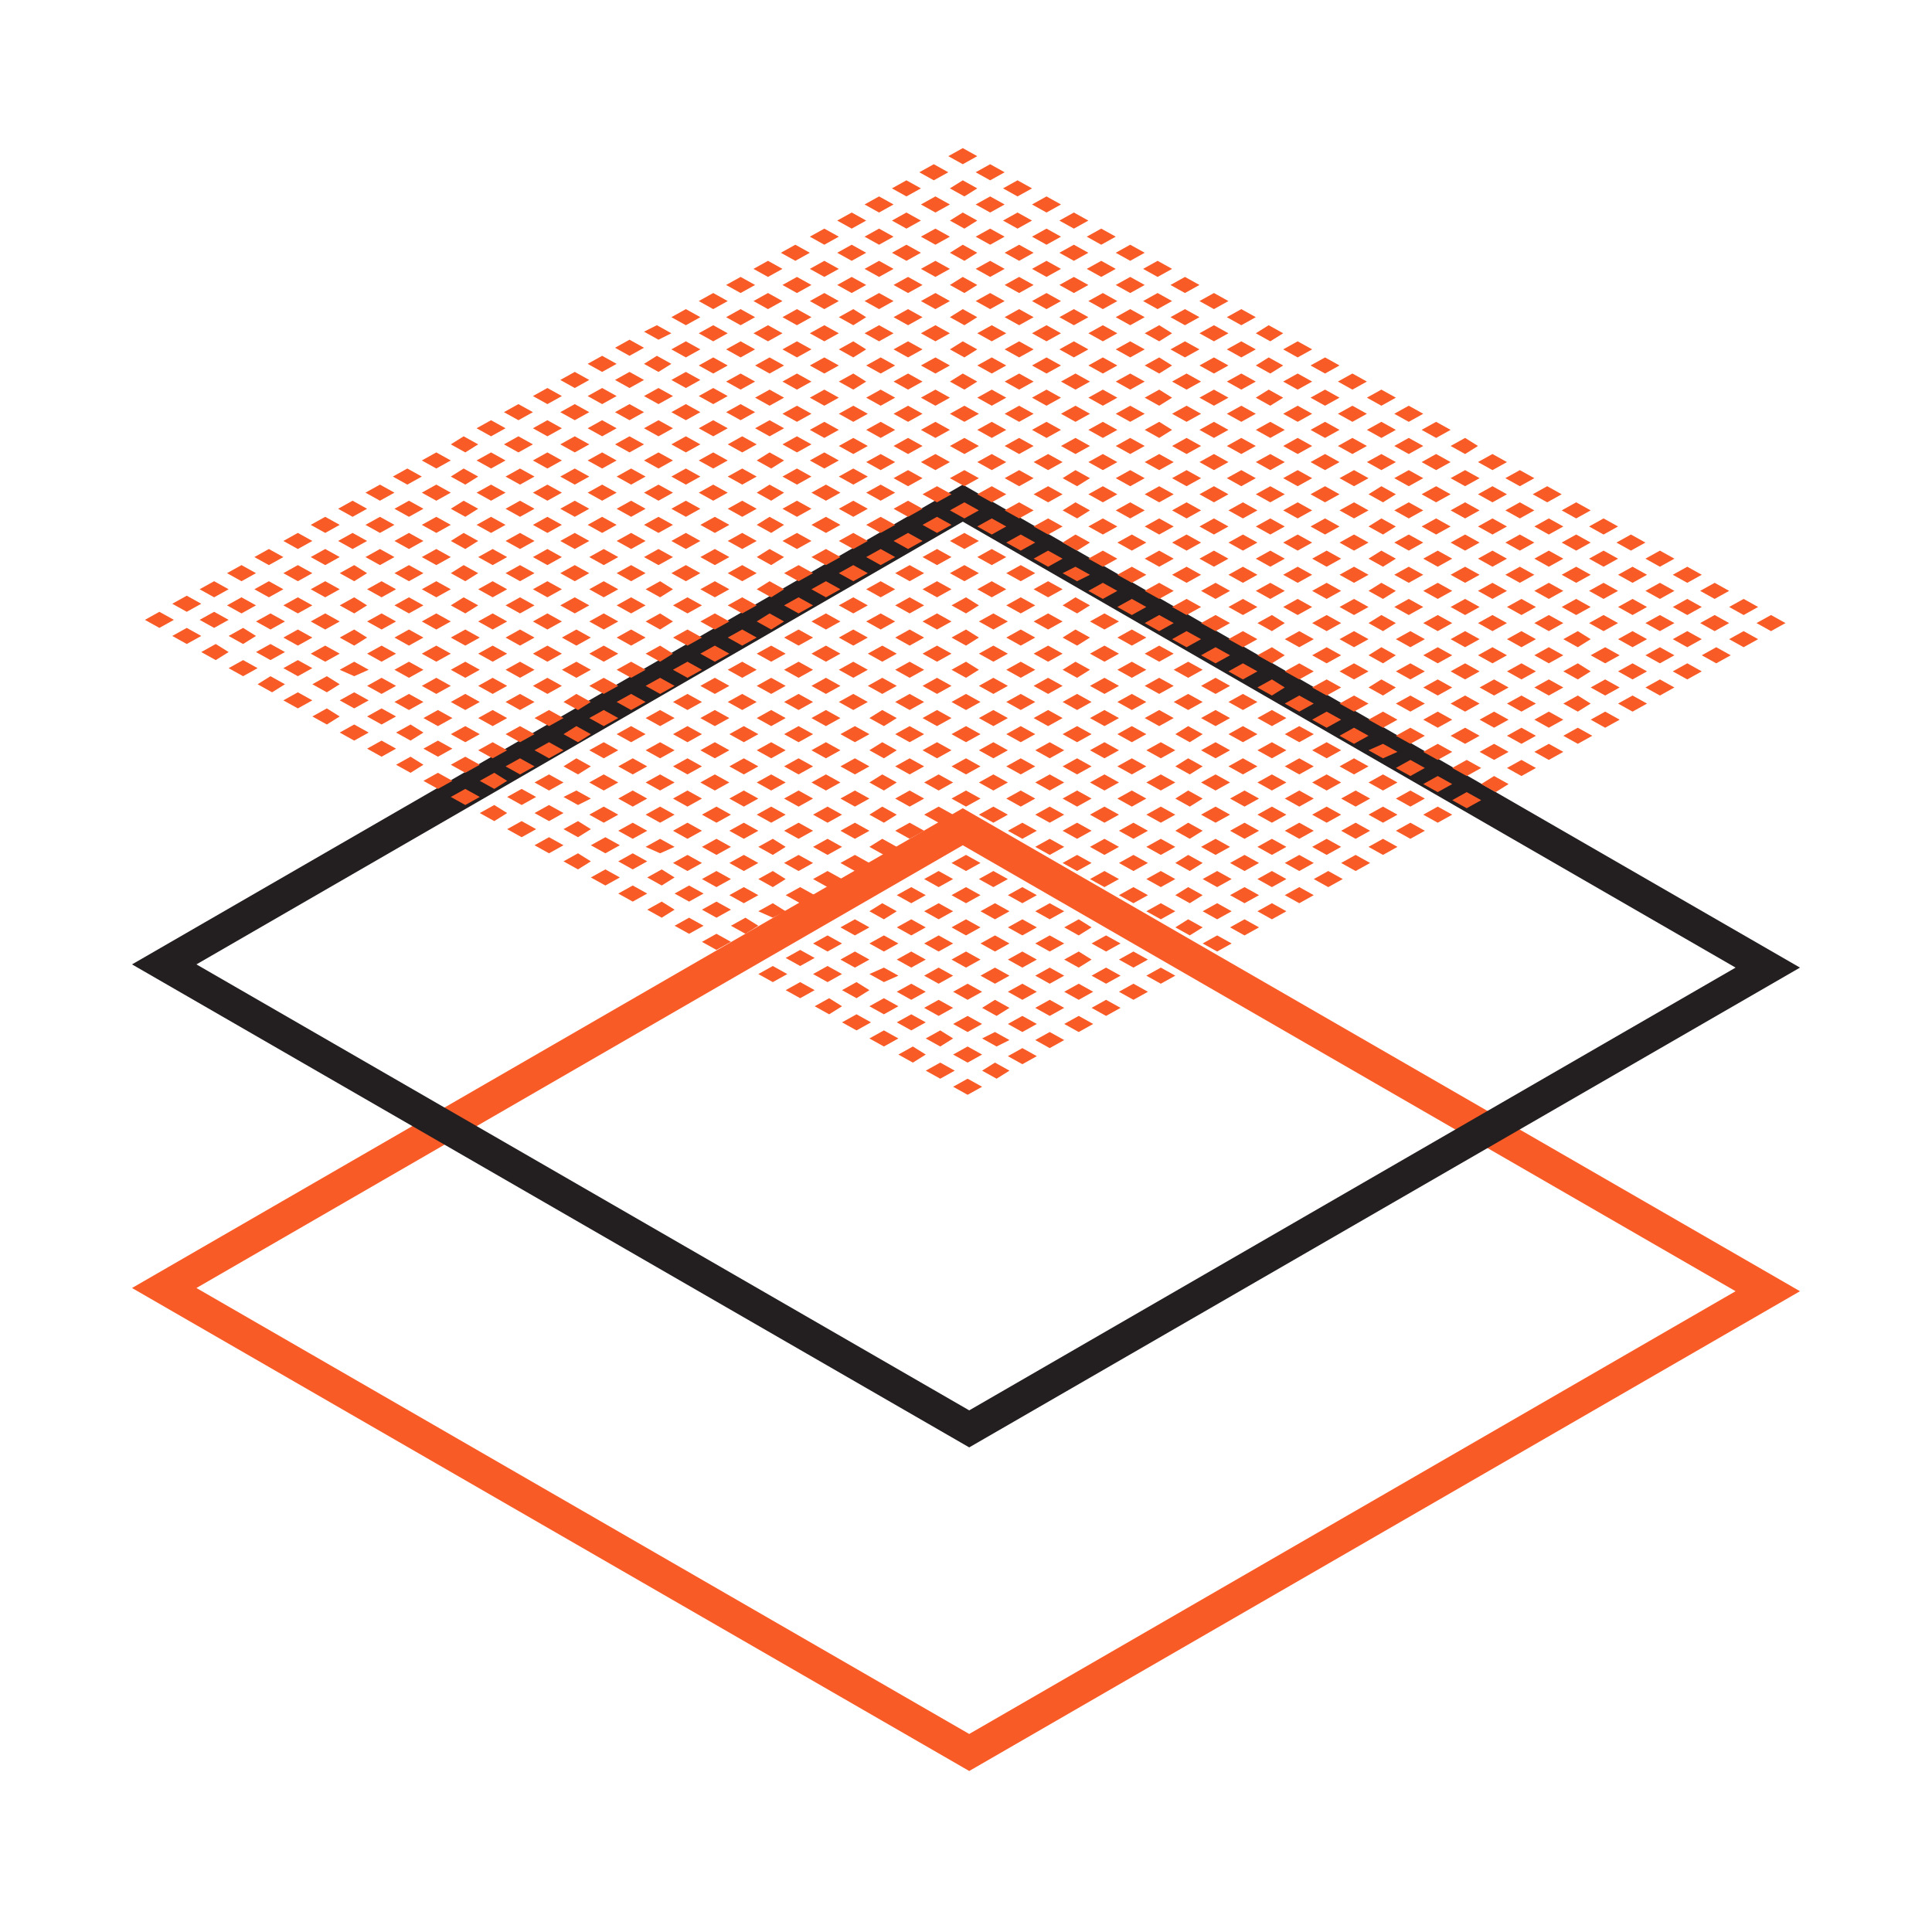 <?xml version="1.0" encoding="utf-8"?>
<!-- Generator: Adobe Illustrator 22.0.1, SVG Export Plug-In . SVG Version: 6.00 Build 0)  -->
<svg version="1.1" id="Layer_1" xmlns="http://www.w3.org/2000/svg" xmlns:xlink="http://www.w3.org/1999/xlink" x="0px" y="0px"
	 viewBox="0 0 120 120" enable-background="new 0 0 120 120" xml:space="preserve">
<g>
	<path fill="#F95B26" d="M59.8,52.5l48,27.7l-47.6,27.5L12.2,80L59.8,52.5 M59.8,50.2L8.2,80l52,30l51.6-29.8L59.8,50.2L59.8,50.2z"
		/>
</g>
<g>
	<path fill="#231F20" d="M59.8,32.4l48,27.7L60.2,87.6l-48-27.7L59.8,32.4 M59.8,30.1L8.2,59.9l52,30l51.6-29.8L59.8,30.1L59.8,30.1
		z"/>
</g>
<path fill="#F95B26" d="M11.6,38l-0.9-0.5l0.9-0.5l0.9,0.5L11.6,38z M14.2,36.6l-0.9-0.5l-0.9,0.5l0.9,0.5L14.2,36.6z M14.2,38.5
	L13.3,38l-0.9,0.5l0.9,0.5L14.2,38.5z M15.9,37.6l-0.9-0.5l-0.9,0.5l0.9,0.5L15.9,37.6z M10.8,38.5L9.9,38L9,38.5L9.9,39L10.8,38.5z
	 M12.5,39.5L11.6,39l-0.9,0.5l0.9,0.5L12.5,39.5z M15.9,39.5L15.1,39l-0.9,0.5l0.9,0.5L15.9,39.5z M17.7,38.6l-0.9-0.5l-0.9,0.5
	l0.9,0.5L17.7,38.6z M14.2,40.5L13.4,40l-0.9,0.5l0.9,0.5L14.2,40.5z M17.7,40.5L16.8,40l-0.9,0.5l0.9,0.5L17.7,40.5z M19.4,39.6
	l-0.9-0.5l-0.9,0.5l0.9,0.5L19.4,39.6z M19.4,41.5L18.5,41l-0.9,0.5l0.9,0.5L19.4,41.5z M21.1,40.6l-0.9-0.5l-0.9,0.5l0.9,0.5
	L21.1,40.6z M16,41.5L15.1,41l-0.9,0.5l0.9,0.5L16,41.5z M17.7,42.5L16.8,42L16,42.5l0.9,0.5L17.7,42.5z M21.1,42.5L20.3,42
	l-0.9,0.5l0.9,0.5L21.1,42.5z M22.9,41.6L22,41.1l-0.9,0.5L22,42L22.9,41.6z M19.4,43.5L18.5,43l-0.9,0.5l0.9,0.5L19.4,43.5z
	 M22.9,43.5L22,43l-0.9,0.5L22,44L22.9,43.5z M24.6,42.6l-0.9-0.5l-0.9,0.5l0.9,0.5L24.6,42.6z M21.1,44.5L20.3,44l-0.9,0.5l0.9,0.5
	L21.1,44.5z M24.6,44.5L23.7,44l-0.9,0.5l0.9,0.5L24.6,44.5z M26.3,43.6l-0.9-0.5l-0.9,0.5l0.9,0.5L26.3,43.6z M22.9,45.5L22,45
	l-0.9,0.5L22,46L22.9,45.5z M28.1,46.5L27.2,46l-0.9,0.5l0.9,0.5L28.1,46.5z M29.8,45.6l-0.9-0.5l-0.9,0.5l0.9,0.5L29.8,45.6z
	 M29.8,47.5L28.9,47l-0.9,0.5l0.9,0.5L29.8,47.5z M31.5,46.6l-0.9-0.5l-0.9,0.5l0.9,0.5L31.5,46.6z M31.5,48.5L30.7,48l-0.9,0.5
	l0.9,0.5L31.5,48.5z M33.2,47.6l-0.9-0.5l-0.9,0.5l0.9,0.5L33.2,47.6z M33.3,49.5L32.4,49l-0.9,0.5l0.9,0.5L33.3,49.5z M35,48.6
	l-0.9-0.5l-0.9,0.5l0.9,0.5L35,48.6z M35,50.5L34.1,50l-0.9,0.5l0.9,0.5L35,50.5z M36.7,49.6l-0.9-0.5L35,49.5l0.9,0.5L36.7,49.6z
	 M36.7,51.5L35.9,51L35,51.5l0.9,0.5L36.7,51.5z M38.4,50.6l-0.9-0.5l-0.9,0.5l0.9,0.5L38.4,50.6z M26.3,47.5L25.5,47l-0.9,0.5
	l0.9,0.5L26.3,47.5z M28.1,48.5L27.2,48l-0.9,0.5l0.9,0.5L28.1,48.5z M29.8,49.5L28.9,49l-0.9,0.5l0.9,0.5L29.8,49.5z M31.5,50.5
	L30.7,50l-0.9,0.5l0.9,0.5L31.5,50.5z M33.3,51.5L32.4,51l-0.9,0.5l0.9,0.5L33.3,51.5z M26.3,45.5L25.5,45l-0.9,0.5l0.9,0.5
	L26.3,45.5z M28.1,44.6l-0.9-0.5l-0.9,0.5l0.9,0.5L28.1,44.6z M24.6,46.5L23.7,46l-0.9,0.5l0.9,0.5L24.6,46.5z M35,52.5L34.1,52
	l-0.9,0.5l0.9,0.5L35,52.5z M38.5,52.5L37.6,52l-0.9,0.5l0.9,0.5L38.5,52.5z M40.2,51.6l-0.9-0.5l-0.9,0.5l0.9,0.5L40.2,51.6z
	 M36.7,53.5L35.9,53L35,53.5l0.9,0.5L36.7,53.5z M40.2,53.5L39.3,53l-0.9,0.5l0.9,0.5L40.2,53.5z M41.9,52.6L41,52.1l-0.9,0.5L41,53
	L41.9,52.6z M41.9,54.5L41.1,54l-0.9,0.5l0.9,0.5L41.9,54.5z M43.6,53.6l-0.9-0.5l-0.9,0.5l0.9,0.5L43.6,53.6z M38.5,54.5L37.6,54
	l-0.9,0.5l0.9,0.5L38.5,54.5z M40.2,55.5L39.3,55l-0.9,0.5l0.9,0.5L40.2,55.5z M43.7,55.5L42.8,55l-0.9,0.5l0.9,0.5L43.7,55.5z
	 M45.4,54.6l-0.9-0.5l-0.9,0.5l0.9,0.5L45.4,54.6z M41.9,56.5L41.1,56l-0.9,0.5l0.9,0.5L41.9,56.5z M45.4,56.5L44.5,56l-0.9,0.5
	l0.9,0.5L45.4,56.5z M47.1,55.6l-0.9-0.5l-0.9,0.5l0.9,0.5L47.1,55.6z M43.7,57.5L42.8,57l-0.9,0.5l0.9,0.5L43.7,57.5z M47.1,57.5
	L46.3,57l-0.9,0.5l0.9,0.5L47.1,57.5z M48.8,56.6L48,56.1l-0.9,0.5L48,57L48.8,56.6z M45.4,58.5L44.5,58l-0.9,0.5l0.9,0.5L45.4,58.5
	z M48.8,58.5L48,58l-0.9,0.5L48,59L48.8,58.5z M50.6,57.6l-0.9-0.5l-0.9,0.5l0.9,0.5L50.6,57.6z M47.1,59.5L46.3,59l-0.9,0.5
	l0.9,0.5L47.1,59.5z M50.6,59.5L49.7,59l-0.9,0.5l0.9,0.5L50.6,59.5z M52.3,58.6l-0.9-0.5l-0.9,0.5l0.9,0.5L52.3,58.6z M52.3,60.5
	L51.4,60l-0.9,0.5l0.9,0.5L52.3,60.5z M54,59.6l-0.9-0.5l-0.9,0.5l0.9,0.5L54,59.6z M48.9,60.5L48,60l-0.9,0.5L48,61L48.9,60.5z
	 M50.6,61.5L49.7,61l-0.9,0.5l0.9,0.5L50.6,61.5z M54,61.5L53.2,61l-0.9,0.5l0.9,0.5L54,61.5z M55.8,60.6l-0.9-0.5L54,60.5l0.9,0.5
	L55.8,60.6z M52.3,62.5L51.5,62l-0.9,0.5l0.9,0.5L52.3,62.5z M55.8,62.5L54.9,62l-0.9,0.5l0.9,0.5L55.8,62.5z M57.5,61.6l-0.9-0.5
	l-0.9,0.5l0.9,0.5L57.5,61.6z M54.1,63.5L53.2,63l-0.9,0.5l0.9,0.5L54.1,63.5z M57.5,63.5L56.6,63l-0.9,0.5l0.9,0.5L57.5,63.5z
	 M59.2,62.6l-0.9-0.5l-0.9,0.5l0.9,0.5L59.2,62.6z M55.8,64.5L54.9,64l-0.9,0.5l0.9,0.5L55.8,64.5z M59.2,64.5L58.4,64l-0.9,0.5
	l0.9,0.5L59.2,64.5z M61,63.6l-0.9-0.5l-0.9,0.5l0.9,0.5L61,63.6z M61,65.5L60.1,65l-0.9,0.5l0.9,0.5L61,65.5z M62.7,64.6l-0.9-0.5
	L61,64.5l0.9,0.5L62.7,64.6z M57.5,65.5L56.7,65l-0.9,0.5l0.9,0.5L57.5,65.5z M59.3,66.5L58.4,66l-0.9,0.5l0.9,0.5L59.3,66.5z
	 M62.7,66.5L61.8,66L61,66.5l0.9,0.5L62.7,66.5z M64.4,65.6l-0.9-0.5l-0.9,0.5l0.9,0.5L64.4,65.6z M15.9,35.6l-0.9-0.5l-0.9,0.5
	l0.9,0.5L15.9,35.6z M17.6,34.6l-0.9-0.5l-0.9,0.5l0.9,0.5L17.6,34.6z M17.6,36.6l-0.9-0.5l-0.9,0.5l0.9,0.5L17.6,36.6z M19.4,35.6
	l-0.9-0.5l-0.9,0.5l0.9,0.5L19.4,35.6z M19.4,37.6l-0.9-0.5l-0.9,0.5l0.9,0.5L19.4,37.6z M21.1,36.6l-0.9-0.5l-0.9,0.5l0.9,0.5
	L21.1,36.6z M21.1,38.6l-0.9-0.5l-0.9,0.5l0.9,0.5L21.1,38.6z M22.8,37.6L22,37.1l-0.9,0.5l0.9,0.5L22.8,37.6z M22.8,39.6L22,39.1
	l-0.9,0.5l0.9,0.5L22.8,39.6z M24.6,38.6l-0.9-0.5l-0.9,0.5l0.9,0.5L24.6,38.6z M24.6,40.6l-0.9-0.5l-0.9,0.5l0.9,0.5L24.6,40.6z
	 M26.3,39.6l-0.9-0.5l-0.9,0.5l0.9,0.5L26.3,39.6z M26.3,41.6l-0.9-0.5l-0.9,0.5l0.9,0.5L26.3,41.6z M28,40.6l-0.9-0.5l-0.9,0.5
	l0.9,0.5L28,40.6z M28,42.6l-0.9-0.5l-0.9,0.5l0.9,0.5L28,42.6z M29.8,41.6l-0.9-0.5L28,41.6l0.9,0.5L29.8,41.6z M31.5,44.6
	l-0.9-0.5l-0.9,0.5l0.9,0.5L31.5,44.6z M33.2,43.6l-0.9-0.5l-0.9,0.5l0.9,0.5L33.2,43.6z M33.2,45.6l-0.9-0.5l-0.9,0.5l0.9,0.5
	L33.2,45.6z M35,44.6l-0.9-0.5l-0.9,0.5l0.9,0.5L35,44.6z M35,46.6l-0.9-0.5l-0.9,0.5l0.9,0.5L35,46.6z M36.7,45.6l-0.9-0.5L35,45.6
	l0.9,0.5L36.7,45.6z M36.7,47.6l-0.9-0.5L35,47.6l0.9,0.5L36.7,47.6z M38.4,46.6l-0.9-0.5l-0.9,0.5l0.9,0.5L38.4,46.6z M38.4,48.6
	l-0.9-0.5l-0.9,0.5l0.9,0.5L38.4,48.6z M40.2,47.6l-0.9-0.5l-0.9,0.5l0.9,0.5L40.2,47.6z M40.2,49.6l-0.9-0.5l-0.9,0.5l0.9,0.5
	L40.2,49.6z M41.9,48.6L41,48.1l-0.9,0.5l0.9,0.5L41.9,48.6z M29.8,43.6l-0.9-0.5L28,43.6l0.9,0.5L29.8,43.6z M31.5,42.6l-0.9-0.5
	l-0.9,0.5l0.9,0.5L31.5,42.6z M41.9,50.6L41,50.1l-0.9,0.5l0.9,0.5L41.9,50.6z M43.6,49.6l-0.9-0.5l-0.9,0.5l0.9,0.5L43.6,49.6z
	 M43.6,51.6l-0.9-0.5l-0.9,0.5l0.9,0.5L43.6,51.6z M45.4,50.6l-0.9-0.5l-0.9,0.5l0.9,0.5L45.4,50.6z M45.4,52.6l-0.9-0.5l-0.9,0.5
	l0.9,0.5L45.4,52.6z M47.1,51.6l-0.9-0.5l-0.9,0.5l0.9,0.5L47.1,51.6z M47.1,53.6l-0.9-0.5l-0.9,0.5l0.9,0.5L47.1,53.6z M48.8,52.6
	L48,52.1l-0.9,0.5l0.9,0.5L48.8,52.6z M48.8,54.6L48,54.1l-0.9,0.5l0.9,0.5L48.8,54.6z M50.5,53.6l-0.9-0.5l-0.9,0.5l0.9,0.5
	L50.5,53.6z M50.6,55.6l-0.9-0.5l-0.9,0.5l0.9,0.5L50.6,55.6z M52.3,54.6l-0.9-0.5l-0.9,0.5l0.9,0.5L52.3,54.6z M52.3,56.6l-0.9-0.5
	l-0.9,0.5l0.9,0.5L52.3,56.6z M54,55.6l-0.9-0.5l-0.9,0.5l0.9,0.5L54,55.6z M54,57.6l-0.9-0.5l-0.9,0.5l0.9,0.5L54,57.6z M55.7,56.6
	l-0.9-0.5L54,56.6l0.9,0.5L55.7,56.6z M55.8,58.6l-0.9-0.5L54,58.6l0.9,0.5L55.8,58.6z M57.5,57.6l-0.9-0.5l-0.9,0.5l0.9,0.5
	L57.5,57.6z M57.5,59.6l-0.9-0.5l-0.9,0.5l0.9,0.5L57.5,59.6z M59.2,58.6l-0.9-0.5l-0.9,0.5l0.9,0.5L59.2,58.6z M59.2,60.6l-0.9-0.5
	l-0.9,0.5l0.9,0.5L59.2,60.6z M60.9,59.6l-0.9-0.5l-0.9,0.5l0.9,0.5L60.9,59.6z M61,61.6l-0.9-0.5l-0.9,0.5l0.9,0.5L61,61.6z
	 M62.7,60.6l-0.9-0.5l-0.9,0.5l0.9,0.5L62.7,60.6z M62.7,62.6l-0.9-0.5L61,62.6l0.9,0.5L62.7,62.6z M64.4,61.6l-0.9-0.5l-0.9,0.5
	l0.9,0.5L64.4,61.6z M64.4,63.6l-0.9-0.5l-0.9,0.5l0.9,0.5L64.4,63.6z M66.1,62.6l-0.9-0.5l-0.9,0.5l0.9,0.5L66.1,62.6z M66.1,64.6
	l-0.9-0.5l-0.9,0.5l0.9,0.5L66.1,64.6z M67.9,63.6L67,63.1l-0.9,0.5l0.9,0.5L67.9,63.6z M61,67.5L60.1,67l-0.9,0.5l0.9,0.5L61,67.5z
	 M21.1,32.6l-0.9-0.5l-0.9,0.5l0.9,0.5L21.1,32.6z M22.8,31.6l-0.9-0.5l-0.9,0.5l0.9,0.5L22.8,31.6z M22.8,33.6l-0.9-0.5l-0.9,0.5
	l0.9,0.5L22.8,33.6z M24.5,32.6l-0.9-0.5l-0.9,0.5l0.9,0.5L24.5,32.6z M19.4,33.6l-0.9-0.5l-0.9,0.5l0.9,0.5L19.4,33.6z M21.1,34.6
	l-0.9-0.5l-0.9,0.5l0.9,0.5L21.1,34.6z M24.5,34.6l-0.9-0.5l-0.9,0.5l0.9,0.5L24.5,34.6z M26.3,33.6l-0.9-0.5l-0.9,0.5l0.9,0.5
	L26.3,33.6z M22.8,35.6L22,35.1l-0.9,0.5l0.9,0.5L22.8,35.6z M26.3,35.6l-0.9-0.5l-0.9,0.5l0.9,0.5L26.3,35.6z M28,34.6l-0.9-0.5
	l-0.9,0.5l0.9,0.5L28,34.6z M28,36.6l-0.9-0.5l-0.9,0.5l0.9,0.5L28,36.6z M29.7,35.6l-0.9-0.5L28,35.6l0.9,0.5L29.7,35.6z
	 M24.6,36.6l-0.9-0.5l-0.9,0.5l0.9,0.5L24.6,36.6z M26.3,37.6l-0.9-0.5l-0.9,0.5l0.9,0.5L26.3,37.6z M29.7,37.6l-0.9-0.5L28,37.6
	l0.9,0.5L29.7,37.6z M31.5,36.6l-0.9-0.5l-0.9,0.5l0.9,0.5L31.5,36.6z M28,38.6l-0.9-0.5l-0.9,0.5l0.9,0.5L28,38.6z M31.5,38.6
	l-0.9-0.5l-0.9,0.5l0.9,0.5L31.5,38.6z M33.2,37.6l-0.9-0.5l-0.9,0.5l0.9,0.5L33.2,37.6z M29.8,39.6l-0.9-0.5L28,39.6l0.9,0.5
	L29.8,39.6z M33.2,39.6l-0.9-0.5l-0.9,0.5l0.9,0.5L33.2,39.6z M34.9,38.6l-0.9-0.5l-0.9,0.5l0.9,0.5L34.9,38.6z M31.5,40.6l-0.9-0.5
	l-0.9,0.5l0.9,0.5L31.5,40.6z M36.7,41.6l-0.9-0.5l-0.9,0.5l0.9,0.5L36.7,41.6z M38.4,40.6l-0.9-0.5l-0.9,0.5l0.9,0.5L38.4,40.6z
	 M38.4,42.6l-0.9-0.5l-0.9,0.5l0.9,0.5L38.4,42.6z M40.1,41.6l-0.9-0.5l-0.9,0.5l0.9,0.5L40.1,41.6z M40.1,43.6l-0.9-0.5l-0.9,0.5
	l0.9,0.5L40.1,43.6z M41.9,42.6L41,42.1l-0.9,0.5l0.9,0.5L41.9,42.6z M41.9,44.6L41,44.1l-0.9,0.5l0.9,0.5L41.9,44.6z M43.6,43.6
	l-0.9-0.5l-0.9,0.5l0.9,0.5L43.6,43.6z M43.6,45.6l-0.9-0.5l-0.9,0.5l0.9,0.5L43.6,45.6z M45.3,44.6l-0.9-0.5l-0.9,0.5l0.9,0.5
	L45.3,44.6z M45.3,46.6l-0.9-0.5l-0.9,0.5l0.9,0.5L45.3,46.6z M47.1,45.6l-0.9-0.5l-0.9,0.5l0.9,0.5L47.1,45.6z M34.9,42.6l-0.9-0.5
	l-0.9,0.5l0.9,0.5L34.9,42.6z M36.7,43.6l-0.9-0.5L35,43.6l0.9,0.5L36.7,43.6z M38.4,44.6l-0.9-0.5l-0.9,0.5l0.9,0.5L38.4,44.6z
	 M40.1,45.6l-0.9-0.5l-0.9,0.5l0.9,0.5L40.1,45.6z M41.9,46.6L41,46.1l-0.9,0.5l0.9,0.5L41.9,46.6z M34.9,40.6l-0.9-0.5l-0.9,0.5
	l0.9,0.5L34.9,40.6z M36.7,39.6l-0.9-0.5l-0.9,0.5l0.9,0.5L36.7,39.6z M33.2,41.6l-0.9-0.5l-0.9,0.5l0.9,0.5L33.2,41.6z M43.6,47.6
	l-0.9-0.5l-0.9,0.5l0.9,0.5L43.6,47.6z M47.1,47.6l-0.9-0.5l-0.9,0.5l0.9,0.5L47.1,47.6z M48.8,46.6l-0.9-0.5l-0.9,0.5l0.9,0.5
	L48.8,46.6z M45.3,48.6l-0.9-0.5l-0.9,0.5l0.9,0.5L45.3,48.6z M48.8,48.6l-0.9-0.5l-0.9,0.5l0.9,0.5L48.8,48.6z M50.5,47.6l-0.9-0.5
	l-0.9,0.5l0.9,0.5L50.5,47.6z M50.5,49.6l-0.9-0.5l-0.9,0.5l0.9,0.5L50.5,49.6z M52.2,48.6l-0.9-0.5l-0.9,0.5l0.9,0.5L52.2,48.6z
	 M47.1,49.6l-0.9-0.5l-0.9,0.5l0.9,0.5L47.1,49.6z M48.8,50.6l-0.9-0.5l-0.9,0.5l0.9,0.5L48.8,50.6z M52.3,50.6l-0.9-0.5l-0.9,0.5
	l0.9,0.5L52.3,50.6z M54,49.6l-0.9-0.5l-0.9,0.5l0.9,0.5L54,49.6z M50.5,51.6l-0.9-0.5l-0.9,0.5l0.9,0.5L50.5,51.6z M54,51.6
	l-0.9-0.5l-0.9,0.5l0.9,0.5L54,51.6z M55.7,50.6l-0.9-0.5L54,50.6l0.9,0.5L55.7,50.6z M52.3,52.6l-0.9-0.5l-0.9,0.5l0.9,0.5
	L52.3,52.6z M55.7,52.6l-0.9-0.5L54,52.6l0.9,0.5L55.7,52.6z M57.4,51.6l-0.9-0.5l-0.9,0.5l0.9,0.5L57.4,51.6z M54,53.6l-0.9-0.5
	l-0.9,0.5l0.9,0.5L54,53.6z M57.5,53.6l-0.9-0.5l-0.9,0.5l0.9,0.5L57.5,53.6z M59.2,52.6l-0.9-0.5l-0.9,0.5l0.9,0.5L59.2,52.6z
	 M55.7,54.6l-0.9-0.5L54,54.6l0.9,0.5L55.7,54.6z M59.2,54.6l-0.9-0.5l-0.9,0.5l0.9,0.5L59.2,54.6z M60.9,53.6L60,53.1l-0.9,0.5
	l0.9,0.5L60.9,53.6z M60.9,55.6l-0.9-0.5l-0.9,0.5l0.9,0.5L60.9,55.6z M62.6,54.6l-0.9-0.5l-0.9,0.5l0.9,0.5L62.6,54.6z M57.5,55.6
	l-0.9-0.5l-0.9,0.5l0.9,0.5L57.5,55.6z M59.2,56.6l-0.9-0.5l-0.9,0.5l0.9,0.5L59.2,56.6z M62.7,56.6l-0.9-0.5l-0.9,0.5l0.9,0.5
	L62.7,56.6z M64.4,55.6l-0.9-0.5l-0.9,0.5l0.9,0.5L64.4,55.6z M60.9,57.6l-0.9-0.5l-0.9,0.5l0.9,0.5L60.9,57.6z M64.4,57.6l-0.9-0.5
	l-0.9,0.5l0.9,0.5L64.4,57.6z M66.1,56.6l-0.9-0.5l-0.9,0.5l0.9,0.5L66.1,56.6z M62.7,58.6l-0.9-0.5l-0.9,0.5l0.9,0.5L62.7,58.6z
	 M66.1,58.6l-0.9-0.5l-0.9,0.5l0.9,0.5L66.1,58.6z M67.8,57.6L67,57.1l-0.9,0.5l0.9,0.5L67.8,57.6z M64.4,59.6l-0.9-0.5l-0.9,0.5
	l0.9,0.5L64.4,59.6z M67.8,59.6L67,59.1l-0.9,0.5l0.9,0.5L67.8,59.6z M69.6,58.6l-0.9-0.5l-0.9,0.5l0.9,0.5L69.6,58.6z M69.6,60.6
	l-0.9-0.5l-0.9,0.5l0.9,0.5L69.6,60.6z M71.3,59.6l-0.9-0.5l-0.9,0.5l0.9,0.5L71.3,59.6z M66.1,60.6l-0.9-0.5l-0.9,0.5l0.9,0.5
	L66.1,60.6z M67.9,61.6L67,61.1l-0.9,0.5l0.9,0.5L67.9,61.6z M71.3,61.6l-0.9-0.5l-0.9,0.5l0.9,0.5L71.3,61.6z M73,60.6l-0.9-0.5
	l-0.9,0.5l0.9,0.5L73,60.6z M24.5,30.6l-0.9-0.5l-0.9,0.5l0.9,0.5L24.5,30.6z M26.2,29.6l-0.9-0.5l-0.9,0.5l0.9,0.5L26.2,29.6z
	 M26.3,31.6l-0.9-0.5l-0.9,0.5l0.9,0.5L26.3,31.6z M28,30.6l-0.9-0.5l-0.9,0.5l0.9,0.5L28,30.6z M28,32.6l-0.9-0.5l-0.9,0.5l0.9,0.5
	L28,32.6z M29.7,31.6l-0.9-0.5L28,31.6l0.9,0.5L29.7,31.6z M29.7,33.6l-0.9-0.5L28,33.6l0.9,0.5L29.7,33.6z M31.4,32.6l-0.9-0.5
	l-0.9,0.5l0.9,0.5L31.4,32.6z M31.5,34.6l-0.9-0.5l-0.9,0.5l0.9,0.5L31.5,34.6z M33.2,33.6l-0.9-0.5l-0.9,0.5l0.9,0.5L33.2,33.6z
	 M33.2,35.6l-0.9-0.5l-0.9,0.5l0.9,0.5L33.2,35.6z M34.9,34.6L34,34.1l-0.9,0.5l0.9,0.5L34.9,34.6z M34.9,36.6l-0.9-0.5l-0.9,0.5
	l0.9,0.5L34.9,36.6z M36.6,35.6l-0.9-0.5l-0.9,0.5l0.9,0.5L36.6,35.6z M36.6,37.6l-0.9-0.5l-0.9,0.5l0.9,0.5L36.6,37.6z M38.4,36.6
	l-0.9-0.5l-0.9,0.5l0.9,0.5L38.4,36.6z M40.1,39.6l-0.9-0.5l-0.9,0.5l0.9,0.5L40.1,39.6z M41.8,38.6L41,38.1l-0.9,0.5l0.9,0.5
	L41.8,38.6z M41.8,40.6L41,40.1l-0.9,0.5l0.9,0.5L41.8,40.6z M43.6,39.6l-0.9-0.5l-0.9,0.5l0.9,0.5L43.6,39.6z M43.6,41.6l-0.9-0.5
	l-0.9,0.5l0.9,0.5L43.6,41.6z M45.3,40.6l-0.9-0.5l-0.9,0.5l0.9,0.5L45.3,40.6z M45.3,42.6l-0.9-0.5l-0.9,0.5l0.9,0.5L45.3,42.6z
	 M47,41.6l-0.9-0.5l-0.9,0.5l0.9,0.5L47,41.6z M47,43.6l-0.9-0.5l-0.9,0.5l0.9,0.5L47,43.6z M48.8,42.6l-0.9-0.5L47,42.6l0.9,0.5
	L48.8,42.6z M48.8,44.6l-0.9-0.5L47,44.6l0.9,0.5L48.8,44.6z M50.5,43.6l-0.9-0.5l-0.9,0.5l0.9,0.5L50.5,43.6z M38.4,38.6l-0.9-0.5
	l-0.9,0.5l0.9,0.5L38.4,38.6z M40.1,37.6l-0.9-0.5l-0.9,0.5l0.9,0.5L40.1,37.6z M50.5,45.6l-0.9-0.5l-0.9,0.5l0.9,0.5L50.5,45.6z
	 M52.2,44.6l-0.9-0.5l-0.9,0.5l0.9,0.5L52.2,44.6z M52.2,46.6l-0.9-0.5l-0.9,0.5l0.9,0.5L52.2,46.6z M54,45.6l-0.9-0.5l-0.9,0.5
	l0.9,0.5L54,45.6z M54,47.6l-0.9-0.5l-0.9,0.5l0.9,0.5L54,47.6z M55.7,46.6l-0.9-0.5L54,46.6l0.9,0.5L55.7,46.6z M55.7,48.6
	l-0.9-0.5L54,48.6l0.9,0.5L55.7,48.6z M57.4,47.6l-0.9-0.5l-0.9,0.5l0.9,0.5L57.4,47.6z M57.4,49.6l-0.9-0.5l-0.9,0.5l0.9,0.5
	L57.4,49.6z M59.2,48.6l-0.9-0.5l-0.9,0.5l0.9,0.5L59.2,48.6z M59.2,50.6l-0.9-0.5l-0.9,0.5l0.9,0.5L59.2,50.6z M60.9,49.6L60,49.1
	l-0.9,0.5l0.9,0.5L60.9,49.6z M60.9,51.6L60,51.1l-0.9,0.5l0.9,0.5L60.9,51.6z M62.6,50.6l-0.9-0.5l-0.9,0.5l0.9,0.5L62.6,50.6z
	 M62.6,52.6l-0.9-0.5l-0.9,0.5l0.9,0.5L62.6,52.6z M64.4,51.6l-0.9-0.5l-0.9,0.5l0.9,0.5L64.4,51.6z M64.4,53.6l-0.9-0.5l-0.9,0.5
	l0.9,0.5L64.4,53.6z M66.1,52.6l-0.9-0.5l-0.9,0.5l0.9,0.5L66.1,52.6z M66.1,54.6l-0.9-0.5l-0.9,0.5l0.9,0.5L66.1,54.6z M67.8,53.6
	l-0.9-0.5l-0.9,0.5l0.9,0.5L67.8,53.6z M67.8,55.6L67,55.1l-0.9,0.5l0.9,0.5L67.8,55.6z M69.5,54.6l-0.9-0.5l-0.9,0.5l0.9,0.5
	L69.5,54.6z M69.6,56.6l-0.9-0.5l-0.9,0.5l0.9,0.5L69.6,56.6z M71.3,55.6l-0.9-0.5l-0.9,0.5l0.9,0.5L71.3,55.6z M71.3,57.6l-0.9-0.5
	l-0.9,0.5l0.9,0.5L71.3,57.6z M73,56.6l-0.9-0.5l-0.9,0.5l0.9,0.5L73,56.6z M73,58.6l-0.9-0.5l-0.9,0.5l0.9,0.5L73,58.6z M74.7,57.6
	l-0.9-0.5L73,57.6l0.9,0.5L74.7,57.6z M74.8,59.6l-0.9-0.5L73,59.6l0.9,0.5L74.8,59.6z M76.5,58.6l-0.9-0.5l-0.9,0.5l0.9,0.5
	L76.5,58.6z M69.6,62.6l-0.9-0.5l-0.9,0.5l0.9,0.5L69.6,62.6z M29.7,27.6l-0.9-0.5L28,27.6l0.9,0.5L29.7,27.6z M31.4,26.6l-0.9-0.5
	l-0.9,0.5l0.9,0.5L31.4,26.6z M31.4,28.6l-0.9-0.5l-0.9,0.5l0.9,0.5L31.4,28.6z M33.1,27.6l-0.9-0.5l-0.9,0.5l0.9,0.5L33.1,27.6z
	 M28,28.6l-0.9-0.5l-0.9,0.5l0.9,0.5L28,28.6z M29.7,29.6l-0.9-0.5L28,29.6l0.9,0.5L29.7,29.6z M33.2,29.6l-0.9-0.5l-0.9,0.5
	l0.9,0.5L33.2,29.6z M34.9,28.6L34,28.1l-0.9,0.5l0.9,0.5L34.9,28.6z M31.4,30.6l-0.9-0.5l-0.9,0.5l0.9,0.5L31.4,30.6z M34.9,30.6
	L34,30.1l-0.9,0.5l0.9,0.5L34.9,30.6z M36.6,29.6l-0.9-0.5l-0.9,0.5l0.9,0.5L36.6,29.6z M36.6,31.6l-0.9-0.5l-0.9,0.5l0.9,0.5
	L36.6,31.6z M38.3,30.6l-0.9-0.5l-0.9,0.5l0.9,0.5L38.3,30.6z M33.2,31.6l-0.9-0.5l-0.9,0.5l0.9,0.5L33.2,31.6z M34.9,32.6L34,32.1
	l-0.9,0.5l0.9,0.5L34.9,32.6z M38.3,32.6l-0.9-0.5l-0.9,0.5l0.9,0.5L38.3,32.6z M40.1,31.6l-0.9-0.5l-0.9,0.5l0.9,0.5L40.1,31.6z
	 M36.6,33.6l-0.9-0.5l-0.9,0.5l0.9,0.5L36.6,33.6z M40.1,33.6l-0.9-0.5l-0.9,0.5l0.9,0.5L40.1,33.6z M41.8,32.6l-0.9-0.5l-0.9,0.5
	l0.9,0.5L41.8,32.6z M38.4,34.6l-0.9-0.5l-0.9,0.5l0.9,0.5L38.4,34.6z M41.8,34.6l-0.9-0.5l-0.9,0.5l0.9,0.5L41.8,34.6z M43.5,33.6
	l-0.9-0.5l-0.9,0.5l0.9,0.5L43.5,33.6z M40.1,35.6l-0.9-0.5l-0.9,0.5l0.9,0.5L40.1,35.6z M45.3,36.6l-0.9-0.5l-0.9,0.5l0.9,0.5
	L45.3,36.6z M47,35.6l-0.9-0.5l-0.9,0.5l0.9,0.5L47,35.6z M47,37.6l-0.9-0.5l-0.9,0.5l0.9,0.5L47,37.6z M48.7,36.6l-0.9-0.5L47,36.6
	l0.9,0.5L48.7,36.6z M48.7,38.6l-0.9-0.5L47,38.6l0.9,0.5L48.7,38.6z M50.5,37.6l-0.9-0.5l-0.9,0.5l0.9,0.5L50.5,37.6z M50.5,39.6
	l-0.9-0.5l-0.9,0.5l0.9,0.5L50.5,39.6z M52.2,38.6l-0.9-0.5l-0.9,0.5l0.9,0.5L52.2,38.6z M52.2,40.6l-0.9-0.5l-0.9,0.5l0.9,0.5
	L52.2,40.6z M53.9,39.6l-0.9-0.5l-0.9,0.5l0.9,0.5L53.9,39.6z M53.9,41.6l-0.9-0.5l-0.9,0.5l0.9,0.5L53.9,41.6z M55.7,40.6l-0.9-0.5
	l-0.9,0.5l0.9,0.5L55.7,40.6z M43.6,37.6l-0.9-0.5l-0.9,0.5l0.9,0.5L43.6,37.6z M45.3,38.6l-0.9-0.5l-0.9,0.5l0.9,0.5L45.3,38.6z
	 M47,39.6l-0.9-0.5l-0.9,0.5l0.9,0.5L47,39.6z M48.8,40.6l-0.9-0.5L47,40.6l0.9,0.5L48.8,40.6z M50.5,41.6l-0.9-0.5l-0.9,0.5
	l0.9,0.5L50.5,41.6z M43.5,35.6l-0.9-0.5l-0.9,0.5l0.9,0.5L43.5,35.6z M45.3,34.6l-0.9-0.5l-0.9,0.5l0.9,0.5L45.3,34.6z M41.8,36.6
	L41,36.1l-0.9,0.5l0.9,0.5L41.8,36.6z M52.2,42.6l-0.9-0.5l-0.9,0.5l0.9,0.5L52.2,42.6z M55.7,42.6l-0.9-0.5l-0.9,0.5l0.9,0.5
	L55.7,42.6z M57.4,41.6l-0.9-0.5l-0.9,0.5l0.9,0.5L57.4,41.6z M53.9,43.6l-0.9-0.5l-0.9,0.5l0.9,0.5L53.9,43.6z M57.4,43.6l-0.9-0.5
	l-0.9,0.5l0.9,0.5L57.4,43.6z M59.1,42.6l-0.9-0.5l-0.9,0.5l0.9,0.5L59.1,42.6z M59.1,44.6l-0.9-0.5l-0.9,0.5l0.9,0.5L59.1,44.6z
	 M60.9,43.6L60,43.1l-0.9,0.5l0.9,0.5L60.9,43.6z M55.7,44.6l-0.9-0.5L54,44.6l0.9,0.5L55.7,44.6z M57.4,45.6l-0.9-0.5l-0.9,0.5
	l0.9,0.5L57.4,45.6z M60.9,45.6L60,45.1l-0.9,0.5l0.9,0.5L60.9,45.6z M62.6,44.6l-0.9-0.5l-0.9,0.5l0.9,0.5L62.6,44.6z M59.1,46.6
	l-0.9-0.5l-0.9,0.5l0.9,0.5L59.1,46.6z M62.6,46.6l-0.9-0.5l-0.9,0.5l0.9,0.5L62.6,46.6z M64.3,45.6l-0.9-0.5l-0.9,0.5l0.9,0.5
	L64.3,45.6z M60.9,47.6L60,47.1l-0.9,0.5l0.9,0.5L60.9,47.6z M64.3,47.6l-0.9-0.5l-0.9,0.5l0.9,0.5L64.3,47.6z M66.1,46.6l-0.9-0.5
	l-0.9,0.5l0.9,0.5L66.1,46.6z M62.6,48.6l-0.9-0.5l-0.9,0.5l0.9,0.5L62.6,48.6z M66.1,48.6l-0.9-0.5l-0.9,0.5l0.9,0.5L66.1,48.6z
	 M67.8,47.6l-0.9-0.5l-0.9,0.5l0.9,0.5L67.8,47.6z M64.3,49.6l-0.9-0.5l-0.9,0.5l0.9,0.5L64.3,49.6z M67.8,49.6l-0.9-0.5l-0.9,0.5
	l0.9,0.5L67.8,49.6z M69.5,48.6l-0.9-0.5l-0.9,0.5l0.9,0.5L69.5,48.6z M69.5,50.6l-0.9-0.5l-0.9,0.5l0.9,0.5L69.5,50.6z M71.2,49.6
	l-0.9-0.5l-0.9,0.5l0.9,0.5L71.2,49.6z M66.1,50.6l-0.9-0.5l-0.9,0.5l0.9,0.5L66.1,50.6z M67.8,51.6l-0.9-0.5l-0.9,0.5l0.9,0.5
	L67.8,51.6z M71.3,51.6l-0.9-0.5l-0.9,0.5l0.9,0.5L71.3,51.6z M73,50.6l-0.9-0.5l-0.9,0.5l0.9,0.5L73,50.6z M69.5,52.6l-0.9-0.5
	l-0.9,0.5l0.9,0.5L69.5,52.6z M73,52.6l-0.9-0.5l-0.9,0.5l0.9,0.5L73,52.6z M74.7,51.6l-0.9-0.5L73,51.6l0.9,0.5L74.7,51.6z
	 M71.3,53.6l-0.9-0.5l-0.9,0.5l0.9,0.5L71.3,53.6z M74.7,53.6l-0.9-0.5L73,53.6l0.9,0.5L74.7,53.6z M76.4,52.6l-0.9-0.5l-0.9,0.5
	l0.9,0.5L76.4,52.6z M73,54.6l-0.9-0.5l-0.9,0.5l0.9,0.5L73,54.6z M76.5,54.6l-0.9-0.5l-0.9,0.5l0.9,0.5L76.5,54.6z M78.2,53.6
	l-0.9-0.5l-0.9,0.5l0.9,0.5L78.2,53.6z M78.2,55.6l-0.9-0.5l-0.9,0.5l0.9,0.5L78.2,55.6z M79.9,54.6L79,54.1l-0.9,0.5l0.9,0.5
	L79.9,54.6z M74.7,55.6l-0.9-0.5L73,55.6l0.9,0.5L74.7,55.6z M76.5,56.6l-0.9-0.5l-0.9,0.5l0.9,0.5L76.5,56.6z M79.9,56.6l-0.9-0.5
	l-0.9,0.5l0.9,0.5L79.9,56.6z M81.6,55.6l-0.9-0.5l-0.9,0.5l0.9,0.5L81.6,55.6z M33.1,25.6l-0.9-0.5l-0.9,0.5l0.9,0.5L33.1,25.6z
	 M34.9,24.6L34,24.1l-0.9,0.5l0.9,0.5L34.9,24.6z M34.9,26.6L34,26.1l-0.9,0.5l0.9,0.5L34.9,26.6z M36.6,25.6l-0.9-0.5l-0.9,0.5
	l0.9,0.5L36.6,25.6z M36.6,27.6l-0.9-0.5l-0.9,0.5l0.9,0.5L36.6,27.6z M38.3,26.6l-0.9-0.5l-0.9,0.5l0.9,0.5L38.3,26.6z M38.3,28.6
	l-0.9-0.5l-0.9,0.5l0.9,0.5L38.3,28.6z M40,27.6l-0.9-0.5l-0.9,0.5l0.9,0.5L40,27.6z M40.1,29.6l-0.9-0.5l-0.9,0.5l0.9,0.5
	L40.1,29.6z M41.8,28.6l-0.9-0.5l-0.9,0.5l0.9,0.5L41.8,28.6z M41.8,30.6l-0.9-0.5l-0.9,0.5l0.9,0.5L41.8,30.6z M43.5,29.6l-0.9-0.5
	l-0.9,0.5l0.9,0.5L43.5,29.6z M43.5,31.6l-0.9-0.5l-0.9,0.5l0.9,0.5L43.5,31.6z M45.2,30.6l-0.9-0.5l-0.9,0.5l0.9,0.5L45.2,30.6z
	 M45.3,32.6l-0.9-0.5l-0.9,0.5l0.9,0.5L45.3,32.6z M47,31.6l-0.9-0.5l-0.9,0.5l0.9,0.5L47,31.6z M48.7,34.6l-0.9-0.5L47,34.6
	l0.9,0.5L48.7,34.6z M50.4,33.6l-0.9-0.5l-0.9,0.5l0.9,0.5L50.4,33.6z M50.5,35.6l-0.9-0.5l-0.9,0.5l0.9,0.5L50.5,35.6z M52.2,34.6
	l-0.9-0.5l-0.9,0.5l0.9,0.5L52.2,34.6z M52.2,36.6l-0.9-0.5l-0.9,0.5l0.9,0.5L52.2,36.6z M53.9,35.6L53,35.1l-0.9,0.5l0.9,0.5
	L53.9,35.6z M53.9,37.6L53,37.1l-0.9,0.5l0.9,0.5L53.9,37.6z M55.6,36.6l-0.9-0.5l-0.9,0.5l0.9,0.5L55.6,36.6z M55.6,38.6l-0.9-0.5
	l-0.9,0.5l0.9,0.5L55.6,38.6z M57.4,37.6l-0.9-0.5l-0.9,0.5l0.9,0.5L57.4,37.6z M57.4,39.6l-0.9-0.5l-0.9,0.5l0.9,0.5L57.4,39.6z
	 M59.1,38.6l-0.9-0.5l-0.9,0.5l0.9,0.5L59.1,38.6z M47,33.6l-0.9-0.5l-0.9,0.5l0.9,0.5L47,33.6z M48.7,32.6l-0.9-0.5L47,32.6
	l0.9,0.5L48.7,32.6z M59.1,40.6l-0.9-0.5l-0.9,0.5l0.9,0.5L59.1,40.6z M60.8,39.6L60,39.1l-0.9,0.5l0.9,0.5L60.8,39.6z M60.8,41.6
	L60,41.1l-0.9,0.5l0.9,0.5L60.8,41.6z M62.6,40.6l-0.9-0.5l-0.9,0.5l0.9,0.5L62.6,40.6z M62.6,42.6l-0.9-0.5l-0.9,0.5l0.9,0.5
	L62.6,42.6z M64.3,41.6l-0.9-0.5l-0.9,0.5l0.9,0.5L64.3,41.6z M64.3,43.6l-0.9-0.5l-0.9,0.5l0.9,0.5L64.3,43.6z M66,42.6l-0.9-0.5
	l-0.9,0.5l0.9,0.5L66,42.6z M66,44.6l-0.9-0.5l-0.9,0.5l0.9,0.5L66,44.6z M67.8,43.6l-0.9-0.5L66,43.6l0.9,0.5L67.8,43.6z
	 M67.8,45.6l-0.9-0.5L66,45.6l0.9,0.5L67.8,45.6z M69.5,44.6l-0.9-0.5l-0.9,0.5l0.9,0.5L69.5,44.6z M69.5,46.6l-0.9-0.5l-0.9,0.5
	l0.9,0.5L69.5,46.6z M71.2,45.6l-0.9-0.5l-0.9,0.5l0.9,0.5L71.2,45.6z M71.2,47.6l-0.9-0.5l-0.9,0.5l0.9,0.5L71.2,47.6z M73,46.6
	l-0.9-0.5l-0.9,0.5l0.9,0.5L73,46.6z M73,48.6l-0.9-0.5l-0.9,0.5l0.9,0.5L73,48.6z M74.7,47.6l-0.9-0.5L73,47.6l0.9,0.5L74.7,47.6z
	 M74.7,49.6l-0.9-0.5L73,49.6l0.9,0.5L74.7,49.6z M76.4,48.6l-0.9-0.5l-0.9,0.5l0.9,0.5L76.4,48.6z M76.4,50.6l-0.9-0.5l-0.9,0.5
	l0.9,0.5L76.4,50.6z M78.2,49.6l-0.9-0.5l-0.9,0.5l0.9,0.5L78.2,49.6z M78.2,51.6l-0.9-0.5l-0.9,0.5l0.9,0.5L78.2,51.6z M79.9,50.6
	L79,50.1l-0.9,0.5l0.9,0.5L79.9,50.6z M79.9,52.6L79,52.1l-0.9,0.5l0.9,0.5L79.9,52.6z M81.6,51.6l-0.9-0.5l-0.9,0.5l0.9,0.5
	L81.6,51.6z M81.6,53.6l-0.9-0.5l-0.9,0.5l0.9,0.5L81.6,53.6z M83.3,52.6l-0.9-0.5l-0.9,0.5l0.9,0.5L83.3,52.6z M83.4,54.6l-0.9-0.5
	l-0.9,0.5l0.9,0.5L83.4,54.6z M85.1,53.6l-0.9-0.5l-0.9,0.5l0.9,0.5L85.1,53.6z M78.2,57.6l-0.9-0.5l-0.9,0.5l0.9,0.5L78.2,57.6z
	 M38.3,22.6l-0.9-0.5l-0.9,0.5l0.9,0.5L38.3,22.6z M40,21.6l-0.9-0.5l-0.9,0.5l0.9,0.5L40,21.6z M40,23.6l-0.9-0.5l-0.9,0.5l0.9,0.5
	L40,23.6z M41.7,22.6l-0.9-0.5L40,22.6l0.9,0.5L41.7,22.6z M36.6,23.6l-0.9-0.5l-0.9,0.5l0.9,0.5L36.6,23.6z M38.3,24.6l-0.9-0.5
	l-0.9,0.5l0.9,0.5L38.3,24.6z M41.8,24.6l-0.9-0.5L40,24.6l0.9,0.5L41.8,24.6z M43.5,23.6l-0.9-0.5l-0.9,0.5l0.9,0.5L43.5,23.6z
	 M40,25.6l-0.9-0.5l-0.9,0.5l0.9,0.5L40,25.6z M43.5,25.6l-0.9-0.5l-0.9,0.5l0.9,0.5L43.5,25.6z M45.2,24.6l-0.9-0.5l-0.9,0.5
	l0.9,0.5L45.2,24.6z M45.2,26.6l-0.9-0.5l-0.9,0.5l0.9,0.5L45.2,26.6z M46.9,25.6l-0.9-0.5l-0.9,0.5l0.9,0.5L46.9,25.6z M41.8,26.6
	l-0.9-0.5L40,26.6l0.9,0.5L41.8,26.6z M43.5,27.6l-0.9-0.5l-0.9,0.5l0.9,0.5L43.5,27.6z M47,27.6l-0.9-0.5l-0.9,0.5l0.9,0.5L47,27.6
	z M48.7,26.6l-0.9-0.5l-0.9,0.5l0.9,0.5L48.7,26.6z M45.2,28.6l-0.9-0.5l-0.9,0.5l0.9,0.5L45.2,28.6z M48.7,28.6l-0.9-0.5L47,28.6
	l0.9,0.5L48.7,28.6z M50.4,27.6l-0.9-0.5l-0.9,0.5l0.9,0.5L50.4,27.6z M47,29.6l-0.9-0.5l-0.9,0.5l0.9,0.5L47,29.6z M50.4,29.6
	l-0.9-0.5l-0.9,0.5l0.9,0.5L50.4,29.6z M52.1,28.6l-0.9-0.5l-0.9,0.5l0.9,0.5L52.1,28.6z M48.7,30.6l-0.9-0.5L47,30.6l0.9,0.5
	L48.7,30.6z M53.9,31.6L53,31.1l-0.9,0.5l0.9,0.5L53.9,31.6z M55.6,30.6l-0.9-0.5l-0.9,0.5l0.9,0.5L55.6,30.6z M55.6,32.6l-0.9-0.5
	l-0.9,0.5l0.9,0.5L55.6,32.6z M57.3,31.6l-0.9-0.5l-0.9,0.5l0.9,0.5L57.3,31.6z M57.3,33.6l-0.9-0.5l-0.9,0.5l0.9,0.5L57.3,33.6z
	 M59.1,32.6l-0.9-0.5l-0.9,0.5l0.9,0.5L59.1,32.6z M59.1,34.6l-0.9-0.5l-0.9,0.5l0.9,0.5L59.1,34.6z M60.8,33.6l-0.9-0.5l-0.9,0.5
	l0.9,0.5L60.8,33.6z M60.8,35.6l-0.9-0.5l-0.9,0.5l0.9,0.5L60.8,35.6z M62.5,34.6l-0.9-0.5l-0.9,0.5l0.9,0.5L62.5,34.6z M62.5,36.6
	l-0.9-0.5l-0.9,0.5l0.9,0.5L62.5,36.6z M64.3,35.6l-0.9-0.5l-0.9,0.5l0.9,0.5L64.3,35.6z M52.2,32.6l-0.9-0.5l-0.9,0.5l0.9,0.5
	L52.2,32.6z M53.9,33.6L53,33.1l-0.9,0.5l0.9,0.5L53.9,33.6z M55.6,34.6l-0.9-0.5l-0.9,0.5l0.9,0.5L55.6,34.6z M57.4,35.6l-0.9-0.5
	l-0.9,0.5l0.9,0.5L57.4,35.6z M59.1,36.6l-0.9-0.5l-0.9,0.5l0.9,0.5L59.1,36.6z M52.2,30.6l-0.9-0.5l-0.9,0.5l0.9,0.5L52.2,30.6z
	 M53.9,29.6L53,29.1l-0.9,0.5l0.9,0.5L53.9,29.6z M50.4,31.6l-0.9-0.5l-0.9,0.5l0.9,0.5L50.4,31.6z M60.8,37.6L60,37.1l-0.9,0.5
	l0.9,0.5L60.8,37.6z M64.3,37.6l-0.9-0.5l-0.9,0.5l0.9,0.5L64.3,37.6z M66,36.6l-0.9-0.5l-0.9,0.5l0.9,0.5L66,36.6z M62.6,38.6
	l-0.9-0.5l-0.9,0.5l0.9,0.5L62.6,38.6z M66,38.6l-0.9-0.5l-0.9,0.5l0.9,0.5L66,38.6z M67.7,37.6l-0.9-0.5L66,37.6l0.9,0.5L67.7,37.6
	z M67.7,39.6l-0.9-0.5L66,39.6l0.9,0.5L67.7,39.6z M69.5,38.6l-0.9-0.5l-0.9,0.5l0.9,0.5L69.5,38.6z M64.3,39.6l-0.9-0.5l-0.9,0.5
	l0.9,0.5L64.3,39.6z M66,40.6l-0.9-0.5l-0.9,0.5l0.9,0.5L66,40.6z M69.5,40.6l-0.9-0.5l-0.9,0.5l0.9,0.5L69.5,40.6z M71.2,39.6
	l-0.9-0.5l-0.9,0.5l0.9,0.5L71.2,39.6z M67.7,41.6l-0.9-0.5L66,41.6l0.9,0.5L67.7,41.6z M71.2,41.6l-0.9-0.5l-0.9,0.5l0.9,0.5
	L71.2,41.6z M72.9,40.6l-0.9-0.5l-0.9,0.5l0.9,0.5L72.9,40.6z M69.5,42.6l-0.9-0.5l-0.9,0.5l0.9,0.5L69.5,42.6z M72.9,42.6l-0.9-0.5
	l-0.9,0.5l0.9,0.5L72.9,42.6z M74.7,41.6l-0.9-0.5l-0.9,0.5l0.9,0.5L74.7,41.6z M71.2,43.6l-0.9-0.5l-0.9,0.5l0.9,0.5L71.2,43.6z
	 M74.7,43.6l-0.9-0.5l-0.9,0.5l0.9,0.5L74.7,43.6z M76.4,42.6l-0.9-0.5l-0.9,0.5l0.9,0.5L76.4,42.6z M72.9,44.6l-0.9-0.5l-0.9,0.5
	l0.9,0.5L72.9,44.6z M76.4,44.6l-0.9-0.5l-0.9,0.5l0.9,0.5L76.4,44.6z M78.1,43.6l-0.9-0.5l-0.9,0.5l0.9,0.5L78.1,43.6z M78.1,45.6
	l-0.9-0.5l-0.9,0.5l0.9,0.5L78.1,45.6z M79.9,44.6L79,44.1l-0.9,0.5l0.9,0.5L79.9,44.6z M74.7,45.6l-0.9-0.5L73,45.6l0.9,0.5
	L74.7,45.6z M76.4,46.6l-0.9-0.5l-0.9,0.5l0.9,0.5L76.4,46.6z M79.9,46.6L79,46.1l-0.9,0.5l0.9,0.5L79.9,46.6z M81.6,45.6l-0.9-0.5
	l-0.9,0.5l0.9,0.5L81.6,45.6z M78.1,47.6l-0.9-0.5l-0.9,0.5l0.9,0.5L78.1,47.6z M81.6,47.6l-0.9-0.5l-0.9,0.5l0.9,0.5L81.6,47.6z
	 M83.3,46.6l-0.9-0.5l-0.9,0.5l0.9,0.5L83.3,46.6z M79.9,48.6L79,48.1l-0.9,0.5l0.9,0.5L79.9,48.6z M83.3,48.6l-0.9-0.5l-0.9,0.5
	l0.9,0.5L83.3,48.6z M85,47.6l-0.9-0.5l-0.9,0.5l0.9,0.5L85,47.6z M81.6,49.6l-0.9-0.5l-0.9,0.5l0.9,0.5L81.6,49.6z M85.1,49.6
	l-0.9-0.5l-0.9,0.5l0.9,0.5L85.1,49.6z M86.8,48.6l-0.9-0.5l-0.9,0.5l0.9,0.5L86.8,48.6z M86.8,50.6l-0.9-0.5l-0.9,0.5l0.9,0.5
	L86.8,50.6z M88.5,49.6l-0.9-0.5l-0.9,0.5l0.9,0.5L88.5,49.6z M83.3,50.6l-0.9-0.5l-0.9,0.5l0.9,0.5L83.3,50.6z M85.1,51.6l-0.9-0.5
	l-0.9,0.5l0.9,0.5L85.1,51.6z M88.5,51.6l-0.9-0.5l-0.9,0.5l0.9,0.5L88.5,51.6z M90.2,50.6l-0.9-0.5l-0.9,0.5l0.9,0.5L90.2,50.6z
	 M41.7,20.7l-0.9-0.5L40,20.6l0.9,0.5L41.7,20.7z M43.5,19.7l-0.9-0.5l-0.9,0.5l0.9,0.5L43.5,19.7z M43.5,21.7l-0.9-0.5l-0.9,0.5
	l0.9,0.5L43.5,21.7z M45.2,20.7l-0.9-0.5l-0.9,0.5l0.9,0.5L45.2,20.7z M45.2,22.7l-0.9-0.5l-0.9,0.5l0.9,0.5L45.2,22.7z M46.9,21.7
	l-0.9-0.5l-0.9,0.5l0.9,0.5L46.9,21.7z M46.9,23.7l-0.9-0.5l-0.9,0.5l0.9,0.5L46.9,23.7z M48.7,22.7l-0.9-0.5l-0.9,0.5l0.9,0.5
	L48.7,22.7z M48.7,24.7l-0.9-0.5l-0.9,0.5l0.9,0.5L48.7,24.7z M50.4,23.7l-0.9-0.5l-0.9,0.5l0.9,0.5L50.4,23.7z M50.4,25.7l-0.9-0.5
	l-0.9,0.5l0.9,0.5L50.4,25.7z M52.1,24.7l-0.9-0.5l-0.9,0.5l0.9,0.5L52.1,24.7z M52.1,26.7l-0.9-0.5l-0.9,0.5l0.9,0.5L52.1,26.7z
	 M53.9,25.7L53,25.2l-0.9,0.5l0.9,0.5L53.9,25.7z M53.9,27.7L53,27.2l-0.9,0.5l0.9,0.5L53.9,27.7z M55.6,26.7l-0.9-0.5l-0.9,0.5
	l0.9,0.5L55.6,26.7z M57.3,29.7l-0.9-0.5l-0.9,0.5l0.9,0.5L57.3,29.7z M59,28.7l-0.9-0.5l-0.9,0.5l0.9,0.5L59,28.7z M59.1,30.7
	l-0.9-0.5l-0.9,0.5l0.9,0.5L59.1,30.7z M60.8,29.7l-0.9-0.5l-0.9,0.5l0.9,0.5L60.8,29.7z M60.8,31.7l-0.9-0.5l-0.9,0.5l0.9,0.5
	L60.8,31.7z M62.5,30.7l-0.9-0.5l-0.9,0.5l0.9,0.5L62.5,30.7z M62.5,32.7l-0.9-0.5l-0.9,0.5l0.9,0.5L62.5,32.7z M64.2,31.7l-0.9-0.5
	l-0.9,0.5l0.9,0.5L64.2,31.7z M64.3,33.7l-0.9-0.5l-0.9,0.5l0.9,0.5L64.3,33.7z M66,32.7l-0.9-0.5l-0.9,0.5l0.9,0.5L66,32.7z
	 M66,34.7l-0.9-0.5l-0.9,0.5l0.9,0.5L66,34.7z M67.7,33.7l-0.9-0.5L66,33.7l0.9,0.5L67.7,33.7z M55.6,28.7l-0.9-0.5l-0.9,0.5
	l0.9,0.5L55.6,28.7z M57.3,27.7l-0.9-0.5l-0.9,0.5l0.9,0.5L57.3,27.7z M67.7,35.7l-0.9-0.5L66,35.6l0.9,0.5L67.7,35.7z M69.4,34.7
	l-0.9-0.5l-0.9,0.5l0.9,0.5L69.4,34.7z M69.4,36.7l-0.9-0.5l-0.9,0.5l0.9,0.5L69.4,36.7z M71.2,35.7l-0.9-0.5l-0.9,0.5l0.9,0.5
	L71.2,35.7z M71.2,37.7l-0.9-0.5l-0.9,0.5l0.9,0.5L71.2,37.7z M72.9,36.7L72,36.2l-0.9,0.5l0.9,0.5L72.9,36.7z M72.9,38.7L72,38.2
	l-0.9,0.5l0.9,0.5L72.9,38.7z M74.6,37.7l-0.9-0.5l-0.9,0.5l0.9,0.5L74.6,37.7z M74.6,39.7l-0.9-0.5l-0.9,0.5l0.9,0.5L74.6,39.7z
	 M76.4,38.7l-0.9-0.5l-0.9,0.5l0.9,0.5L76.4,38.7z M76.4,40.7l-0.9-0.5l-0.9,0.5l0.9,0.5L76.4,40.7z M78.1,39.7l-0.9-0.5l-0.9,0.5
	l0.9,0.5L78.1,39.7z M78.1,41.7l-0.9-0.5l-0.9,0.5l0.9,0.5L78.1,41.7z M79.8,40.7L79,40.2l-0.9,0.5l0.9,0.5L79.8,40.7z M79.8,42.7
	L79,42.2l-0.9,0.5l0.9,0.5L79.8,42.7z M81.6,41.7l-0.9-0.5l-0.9,0.5l0.9,0.5L81.6,41.7z M81.6,43.7l-0.9-0.5l-0.9,0.5l0.9,0.5
	L81.6,43.7z M83.3,42.7l-0.9-0.5l-0.9,0.5l0.9,0.5L83.3,42.7z M83.3,44.7l-0.9-0.5l-0.9,0.5l0.9,0.5L83.3,44.7z M85,43.7l-0.9-0.5
	l-0.9,0.5l0.9,0.5L85,43.7z M85,45.7l-0.9-0.5l-0.9,0.5l0.9,0.5L85,45.7z M86.8,44.7l-0.9-0.5L85,44.7l0.9,0.5L86.8,44.7z
	 M86.8,46.7l-0.9-0.5L85,46.6l0.9,0.5L86.8,46.7z M88.5,45.7l-0.9-0.5l-0.9,0.5l0.9,0.5L88.5,45.7z M88.5,47.7l-0.9-0.5l-0.9,0.5
	l0.9,0.5L88.5,47.7z M90.2,46.7l-0.9-0.5l-0.9,0.5l0.9,0.5L90.2,46.7z M90.2,48.7l-0.9-0.5l-0.9,0.5l0.9,0.5L90.2,48.7z M92,47.7
	l-0.9-0.5l-0.9,0.5l0.9,0.5L92,47.7z M92,49.7l-0.9-0.5l-0.9,0.5l0.9,0.5L92,49.7z M93.7,48.7l-0.9-0.5L92,48.7l0.9,0.5L93.7,48.7z
	 M86.8,52.6l-0.9-0.5l-0.9,0.5l0.9,0.5L86.8,52.6z M46.9,17.7L46,17.2l-0.9,0.5l0.9,0.5L46.9,17.7z M48.6,16.7l-0.9-0.5l-0.9,0.5
	l0.9,0.5L48.6,16.7z M48.6,18.7l-0.9-0.5l-0.9,0.5l0.9,0.5L48.6,18.7z M50.4,17.7l-0.9-0.5l-0.9,0.5l0.9,0.5L50.4,17.7z M45.2,18.7
	l-0.9-0.5l-0.9,0.5l0.9,0.5L45.2,18.7z M46.9,19.7L46,19.2l-0.9,0.5l0.9,0.5L46.9,19.7z M50.4,19.7l-0.9-0.5l-0.9,0.5l0.9,0.5
	L50.4,19.7z M52.1,18.7l-0.9-0.5l-0.9,0.5l0.9,0.5L52.1,18.7z M48.6,20.7l-0.9-0.5l-0.9,0.5l0.9,0.5L48.6,20.7z M52.1,20.7l-0.9-0.5
	l-0.9,0.5l0.9,0.5L52.1,20.7z M53.8,19.7L53,19.2l-0.9,0.5l0.9,0.5L53.8,19.7z M53.8,21.7L53,21.2l-0.9,0.5l0.9,0.5L53.8,21.7z
	 M55.5,20.7l-0.9-0.5l-0.9,0.5l0.9,0.5L55.5,20.7z M50.4,21.7l-0.9-0.5l-0.9,0.5l0.9,0.5L50.4,21.7z M52.1,22.7l-0.9-0.5l-0.9,0.5
	l0.9,0.5L52.1,22.7z M55.6,22.7l-0.9-0.5l-0.9,0.5l0.9,0.5L55.6,22.7z M57.3,21.7l-0.9-0.5l-0.9,0.5l0.9,0.5L57.3,21.7z M53.8,23.7
	L53,23.2l-0.9,0.5l0.9,0.5L53.8,23.7z M57.3,23.7l-0.9-0.5l-0.9,0.5l0.9,0.5L57.3,23.7z M59,22.7l-0.9-0.5l-0.9,0.5l0.9,0.5L59,22.7
	z M55.6,24.7l-0.9-0.5l-0.9,0.5l0.9,0.5L55.6,24.7z M59,24.7l-0.9-0.5l-0.9,0.5l0.9,0.5L59,24.7z M60.7,23.7l-0.9-0.5L59,23.7
	l0.9,0.5L60.7,23.7z M57.3,25.7l-0.9-0.5l-0.9,0.5l0.9,0.5L57.3,25.7z M62.5,26.7l-0.9-0.5l-0.9,0.5l0.9,0.5L62.5,26.7z M64.2,25.7
	l-0.9-0.5l-0.9,0.5l0.9,0.5L64.2,25.7z M64.2,27.7l-0.9-0.5l-0.9,0.5l0.9,0.5L64.2,27.7z M65.9,26.7l-0.9-0.5l-0.9,0.5l0.9,0.5
	L65.9,26.7z M66,28.7l-0.9-0.5l-0.9,0.5l0.9,0.5L66,28.7z M67.7,27.7l-0.9-0.5l-0.9,0.5l0.9,0.5L67.7,27.7z M67.7,29.7l-0.9-0.5
	L66,29.7l0.9,0.5L67.7,29.7z M69.4,28.7l-0.9-0.5l-0.9,0.5l0.9,0.5L69.4,28.7z M69.4,30.7l-0.9-0.5l-0.9,0.5l0.9,0.5L69.4,30.7z
	 M71.1,29.7l-0.9-0.5l-0.9,0.5l0.9,0.5L71.1,29.7z M71.1,31.7l-0.9-0.5l-0.9,0.5l0.9,0.5L71.1,31.7z M72.9,30.7L72,30.2l-0.9,0.5
	l0.9,0.5L72.9,30.7z M60.8,27.7l-0.9-0.5L59,27.7l0.9,0.5L60.8,27.7z M62.5,28.7l-0.9-0.5l-0.9,0.5l0.9,0.5L62.5,28.7z M64.2,29.7
	l-0.9-0.5l-0.9,0.5l0.9,0.5L64.2,29.7z M66,30.7l-0.9-0.5l-0.9,0.5l0.9,0.5L66,30.7z M67.7,31.7l-0.9-0.5L66,31.7l0.9,0.5L67.7,31.7
	z M60.8,25.7l-0.9-0.5L59,25.7l0.9,0.5L60.8,25.7z M62.5,24.7l-0.9-0.5l-0.9,0.5l0.9,0.5L62.5,24.7z M59,26.7l-0.9-0.5l-0.9,0.5
	l0.9,0.5L59,26.7z M69.4,32.7l-0.9-0.5l-0.9,0.5l0.9,0.5L69.4,32.7z M72.9,32.7L72,32.2l-0.9,0.5l0.9,0.5L72.9,32.7z M74.6,31.7
	l-0.9-0.5l-0.9,0.5l0.9,0.5L74.6,31.7z M71.2,33.7l-0.9-0.5l-0.9,0.5l0.9,0.5L71.2,33.7z M74.6,33.7l-0.9-0.5l-0.9,0.5l0.9,0.5
	L74.6,33.7z M76.3,32.7l-0.9-0.5l-0.9,0.5l0.9,0.5L76.3,32.7z M76.3,34.7l-0.9-0.5l-0.9,0.5l0.9,0.5L76.3,34.7z M78.1,33.7l-0.9-0.5
	l-0.9,0.5l0.9,0.5L78.1,33.7z M72.9,34.7L72,34.2l-0.9,0.5l0.9,0.5L72.9,34.7z M74.6,35.7l-0.9-0.5l-0.9,0.5l0.9,0.5L74.6,35.7z
	 M78.1,35.7l-0.9-0.5l-0.9,0.5l0.9,0.5L78.1,35.7z M79.8,34.7l-0.9-0.5l-0.9,0.5l0.9,0.5L79.8,34.7z M76.4,36.7l-0.9-0.5l-0.9,0.5
	l0.9,0.5L76.4,36.7z M79.8,36.7l-0.9-0.5l-0.9,0.5l0.9,0.5L79.8,36.7z M81.5,35.7l-0.9-0.5l-0.9,0.5l0.9,0.5L81.5,35.7z M78.1,37.7
	l-0.9-0.5l-0.9,0.5l0.9,0.5L78.1,37.7z M81.5,37.7l-0.9-0.5l-0.9,0.5l0.9,0.5L81.5,37.7z M83.3,36.7l-0.9-0.5l-0.9,0.5l0.9,0.5
	L83.3,36.7z M79.8,38.7L79,38.2l-0.9,0.5l0.9,0.5L79.8,38.7z M83.3,38.7l-0.9-0.5l-0.9,0.5l0.9,0.5L83.3,38.7z M85,37.7l-0.9-0.5
	l-0.9,0.5l0.9,0.5L85,37.7z M81.6,39.7l-0.9-0.5l-0.9,0.5l0.9,0.5L81.6,39.7z M85,39.7l-0.9-0.5l-0.9,0.5l0.9,0.5L85,39.7z
	 M86.7,38.7l-0.9-0.5L85,38.7l0.9,0.5L86.7,38.7z M86.7,40.7l-0.9-0.5L85,40.7l0.9,0.5L86.7,40.7z M88.5,39.7l-0.9-0.5l-0.9,0.5
	l0.9,0.5L88.5,39.7z M83.3,40.7l-0.9-0.5l-0.9,0.5l0.9,0.5L83.3,40.7z M85,41.7l-0.9-0.5l-0.9,0.5l0.9,0.5L85,41.7z M88.5,41.7
	l-0.9-0.5l-0.9,0.5l0.9,0.5L88.5,41.7z M90.2,40.7l-0.9-0.5l-0.9,0.5l0.9,0.5L90.2,40.7z M86.7,42.7l-0.9-0.5L85,42.7l0.9,0.5
	L86.7,42.7z M90.2,42.7l-0.9-0.5l-0.9,0.5l0.9,0.5L90.2,42.7z M91.9,41.7l-0.9-0.5l-0.9,0.5l0.9,0.5L91.9,41.7z M88.5,43.7l-0.9-0.5
	l-0.9,0.5l0.9,0.5L88.5,43.7z M91.9,43.7l-0.9-0.5l-0.9,0.5l0.9,0.5L91.9,43.7z M93.7,42.7l-0.9-0.5l-0.9,0.5l0.9,0.5L93.7,42.7z
	 M90.2,44.7l-0.9-0.5l-0.9,0.5l0.9,0.5L90.2,44.7z M93.7,44.7l-0.9-0.5l-0.9,0.5l0.9,0.5L93.7,44.7z M95.4,43.7l-0.9-0.5l-0.9,0.5
	l0.9,0.5L95.4,43.7z M95.4,45.7l-0.9-0.5l-0.9,0.5l0.9,0.5L95.4,45.7z M97.1,44.7l-0.9-0.5l-0.9,0.5l0.9,0.5L97.1,44.7z M91.9,45.7
	l-0.9-0.5l-0.9,0.5l0.9,0.5L91.9,45.7z M93.7,46.7l-0.9-0.5l-0.9,0.5l0.9,0.5L93.7,46.7z M97.1,46.7l-0.9-0.5l-0.9,0.5l0.9,0.5
	L97.1,46.7z M98.9,45.7L98,45.2l-0.9,0.5l0.9,0.5L98.9,45.7z M50.3,15.7l-0.9-0.5l-0.9,0.5l0.9,0.5L50.3,15.7z M52.1,14.7l-0.9-0.5
	l-0.9,0.5l0.9,0.5L52.1,14.7z M52.1,16.7l-0.9-0.5l-0.9,0.5l0.9,0.5L52.1,16.7z M53.8,15.7l-0.9-0.5l-0.9,0.5l0.9,0.5L53.8,15.7z
	 M53.8,17.7l-0.9-0.5l-0.9,0.5l0.9,0.5L53.8,17.7z M55.5,16.7l-0.9-0.5l-0.9,0.5l0.9,0.5L55.5,16.7z M55.5,18.7l-0.9-0.5l-0.9,0.5
	l0.9,0.5L55.5,18.7z M57.3,17.7l-0.9-0.5l-0.9,0.5l0.9,0.5L57.3,17.7z M57.3,19.7l-0.9-0.5l-0.9,0.5l0.9,0.5L57.3,19.7z M59,18.7
	l-0.9-0.5l-0.9,0.5l0.9,0.5L59,18.7z M59,20.7l-0.9-0.5l-0.9,0.5l0.9,0.5L59,20.7z M60.7,19.7l-0.9-0.5L59,19.7l0.9,0.5L60.7,19.7z
	 M60.7,21.7l-0.9-0.5L59,21.7l0.9,0.5L60.7,21.7z M62.5,20.7l-0.9-0.5l-0.9,0.5l0.9,0.5L62.5,20.7z M62.5,22.7l-0.9-0.5l-0.9,0.5
	l0.9,0.5L62.5,22.7z M64.2,21.7l-0.9-0.5l-0.9,0.5l0.9,0.5L64.2,21.7z M65.9,24.7l-0.9-0.5l-0.9,0.5l0.9,0.5L65.9,24.7z M67.7,23.7
	l-0.9-0.5l-0.9,0.5l0.9,0.5L67.7,23.7z M67.7,25.7l-0.9-0.5l-0.9,0.5l0.9,0.5L67.7,25.7z M69.4,24.7l-0.9-0.5l-0.9,0.5l0.9,0.5
	L69.4,24.7z M69.4,26.7l-0.9-0.5l-0.9,0.5l0.9,0.5L69.4,26.7z M71.1,25.7l-0.9-0.5l-0.9,0.5l0.9,0.5L71.1,25.7z M71.1,27.7l-0.9-0.5
	l-0.9,0.5l0.9,0.5L71.1,27.7z M72.8,26.7L72,26.2l-0.9,0.5l0.9,0.5L72.8,26.7z M72.9,28.7L72,28.2l-0.9,0.5l0.9,0.5L72.9,28.7z
	 M74.6,27.7l-0.9-0.5l-0.9,0.5l0.9,0.5L74.6,27.7z M74.6,29.7l-0.9-0.5l-0.9,0.5l0.9,0.5L74.6,29.7z M76.3,28.7l-0.9-0.5l-0.9,0.5
	l0.9,0.5L76.3,28.7z M64.2,23.7l-0.9-0.5l-0.9,0.5l0.9,0.5L64.2,23.7z M65.9,22.7l-0.9-0.5l-0.9,0.5l0.9,0.5L65.9,22.7z M76.3,30.7
	l-0.9-0.5l-0.9,0.5l0.9,0.5L76.3,30.7z M78,29.7l-0.9-0.5l-0.9,0.5l0.9,0.5L78,29.7z M78.1,31.7l-0.9-0.5l-0.9,0.5l0.9,0.5
	L78.1,31.7z M79.8,30.7l-0.9-0.5l-0.9,0.5l0.9,0.5L79.8,30.7z M79.8,32.7l-0.9-0.5l-0.9,0.5l0.9,0.5L79.8,32.7z M81.5,31.7l-0.9-0.5
	l-0.9,0.5l0.9,0.5L81.5,31.7z M81.5,33.7l-0.9-0.5l-0.9,0.5l0.9,0.5L81.5,33.7z M83.2,32.7l-0.9-0.5l-0.9,0.5l0.9,0.5L83.2,32.7z
	 M83.3,34.7l-0.9-0.5l-0.9,0.5l0.9,0.5L83.3,34.7z M85,33.7l-0.9-0.5l-0.9,0.5l0.9,0.5L85,33.7z M85,35.7l-0.9-0.5l-0.9,0.5l0.9,0.5
	L85,35.7z M86.7,34.7l-0.9-0.5L85,34.7l0.9,0.5L86.7,34.7z M86.7,36.7l-0.9-0.5L85,36.7l0.9,0.5L86.7,36.7z M88.4,35.7l-0.9-0.5
	l-0.9,0.5l0.9,0.5L88.4,35.7z M88.4,37.7l-0.9-0.5l-0.9,0.5l0.9,0.5L88.4,37.7z M90.2,36.7l-0.9-0.5l-0.9,0.5l0.9,0.5L90.2,36.7z
	 M90.2,38.7l-0.9-0.5l-0.9,0.5l0.9,0.5L90.2,38.7z M91.9,37.7L91,37.2l-0.9,0.5l0.9,0.5L91.9,37.7z M91.9,39.7L91,39.2l-0.9,0.5
	l0.9,0.5L91.9,39.7z M93.6,38.7l-0.9-0.5l-0.9,0.5l0.9,0.5L93.6,38.7z M93.6,40.7l-0.9-0.5l-0.9,0.5l0.9,0.5L93.6,40.7z M95.4,39.7
	l-0.9-0.5l-0.9,0.5l0.9,0.5L95.4,39.7z M95.4,41.7l-0.9-0.5l-0.9,0.5l0.9,0.5L95.4,41.7z M97.1,40.7l-0.9-0.5l-0.9,0.5l0.9,0.5
	L97.1,40.7z M97.1,42.7l-0.9-0.5l-0.9,0.5l0.9,0.5L97.1,42.7z M98.8,41.7L98,41.2l-0.9,0.5l0.9,0.5L98.8,41.7z M98.8,43.7L98,43.2
	l-0.9,0.5l0.9,0.5L98.8,43.7z M100.6,42.7l-0.9-0.5l-0.9,0.5l0.9,0.5L100.6,42.7z M100.6,44.7l-0.9-0.5l-0.9,0.5l0.9,0.5L100.6,44.7
	z M102.3,43.7l-0.9-0.5l-0.9,0.5l0.9,0.5L102.3,43.7z M95.4,47.7l-0.9-0.5l-0.9,0.5l0.9,0.5L95.4,47.7z M55.5,12.7l-0.9-0.5
	l-0.9,0.5l0.9,0.5L55.5,12.7z M57.2,11.7l-0.9-0.5l-0.9,0.5l0.9,0.5L57.2,11.7z M57.2,13.7l-0.9-0.5l-0.9,0.5l0.9,0.5L57.2,13.7z
	 M59,12.7l-0.9-0.5l-0.9,0.5l0.9,0.5L59,12.7z M53.8,13.7l-0.9-0.5l-0.9,0.5l0.9,0.5L53.8,13.7z M55.5,14.7l-0.9-0.5l-0.9,0.5
	l0.9,0.5L55.5,14.7z M59,14.7l-0.9-0.5l-0.9,0.5l0.9,0.5L59,14.7z M60.7,13.7l-0.9-0.5L59,13.7l0.9,0.5L60.7,13.7z M57.2,15.7
	l-0.9-0.5l-0.9,0.5l0.9,0.5L57.2,15.7z M60.7,15.7l-0.9-0.5L59,15.7l0.9,0.5L60.7,15.7z M62.4,14.7l-0.9-0.5l-0.9,0.5l0.9,0.5
	L62.4,14.7z M62.4,16.7l-0.9-0.5l-0.9,0.5l0.9,0.5L62.4,16.7z M64.2,15.7l-0.9-0.5l-0.9,0.5l0.9,0.5L64.2,15.7z M59,16.7l-0.9-0.5
	l-0.9,0.5l0.9,0.5L59,16.7z M60.7,17.7l-0.9-0.5L59,17.7l0.9,0.5L60.7,17.7z M64.2,17.7l-0.9-0.5l-0.9,0.5l0.9,0.5L64.2,17.7z
	 M65.9,16.7L65,16.2l-0.9,0.5l0.9,0.5L65.9,16.7z M62.4,18.7l-0.9-0.5l-0.9,0.5l0.9,0.5L62.4,18.7z M65.9,18.7L65,18.2l-0.9,0.5
	l0.9,0.5L65.9,18.7z M67.6,17.7l-0.9-0.5l-0.9,0.5l0.9,0.5L67.6,17.7z M64.2,19.7l-0.9-0.5l-0.9,0.5l0.9,0.5L64.2,19.7z M67.6,19.7
	l-0.9-0.5l-0.9,0.5l0.9,0.5L67.6,19.7z M69.4,18.7l-0.9-0.5l-0.9,0.5l0.9,0.5L69.4,18.7z M65.9,20.7L65,20.2l-0.9,0.5l0.9,0.5
	L65.9,20.7z M71.1,21.7l-0.9-0.5l-0.9,0.5l0.9,0.5L71.1,21.7z M72.8,20.7L72,20.2l-0.9,0.5l0.9,0.5L72.8,20.7z M72.8,22.7L72,22.2
	l-0.9,0.5l0.9,0.5L72.8,22.7z M74.5,21.7l-0.9-0.5l-0.9,0.5l0.9,0.5L74.5,21.7z M74.6,23.7l-0.9-0.5l-0.9,0.5l0.9,0.5L74.6,23.7z
	 M76.3,22.7l-0.9-0.5l-0.9,0.5l0.9,0.5L76.3,22.7z M76.3,24.7l-0.9-0.5l-0.9,0.5l0.9,0.5L76.3,24.7z M78,23.7l-0.9-0.5l-0.9,0.5
	l0.9,0.5L78,23.7z M78,25.7l-0.9-0.5l-0.9,0.5l0.9,0.5L78,25.7z M79.7,24.7l-0.9-0.5L78,24.7l0.9,0.5L79.7,24.7z M79.8,26.7
	l-0.9-0.5L78,26.7l0.9,0.5L79.8,26.7z M81.5,25.7l-0.9-0.5l-0.9,0.5l0.9,0.5L81.5,25.7z M69.4,22.7l-0.9-0.5l-0.9,0.5l0.9,0.5
	L69.4,22.7z M71.1,23.7l-0.9-0.5l-0.9,0.5l0.9,0.5L71.1,23.7z M72.8,24.7L72,24.2l-0.9,0.5l0.9,0.5L72.8,24.7z M74.6,25.7l-0.9-0.5
	l-0.9,0.5l0.9,0.5L74.6,25.7z M76.3,26.7l-0.9-0.5l-0.9,0.5l0.9,0.5L76.3,26.7z M69.4,20.7l-0.9-0.5l-0.9,0.5l0.9,0.5L69.4,20.7z
	 M71.1,19.7l-0.9-0.5l-0.9,0.5l0.9,0.5L71.1,19.7z M67.6,21.7l-0.9-0.5l-0.9,0.5l0.9,0.5L67.6,21.7z M78,27.7l-0.9-0.5l-0.9,0.5
	l0.9,0.5L78,27.7z M81.5,27.7l-0.9-0.5l-0.9,0.5l0.9,0.5L81.5,27.7z M83.2,26.7l-0.9-0.5l-0.9,0.5l0.9,0.5L83.2,26.7z M79.8,28.7
	l-0.9-0.5L78,28.7l0.9,0.5L79.8,28.7z M83.2,28.7l-0.9-0.5l-0.9,0.5l0.9,0.5L83.2,28.7z M84.9,27.7l-0.9-0.5l-0.9,0.5l0.9,0.5
	L84.9,27.7z M85,29.7l-0.9-0.5l-0.9,0.5l0.9,0.5L85,29.7z M86.7,28.7l-0.9-0.5l-0.9,0.5l0.9,0.5L86.7,28.7z M81.5,29.7l-0.9-0.5
	l-0.9,0.5l0.9,0.5L81.5,29.7z M83.2,30.7l-0.9-0.5l-0.9,0.5l0.9,0.5L83.2,30.7z M86.7,30.7l-0.9-0.5L85,30.7l0.9,0.5L86.7,30.7z
	 M88.4,29.7l-0.9-0.5l-0.9,0.5l0.9,0.5L88.4,29.7z M85,31.7l-0.9-0.5l-0.9,0.5l0.9,0.5L85,31.7z M88.4,31.7l-0.9-0.5l-0.9,0.5
	l0.9,0.5L88.4,31.7z M90.1,30.7l-0.9-0.5l-0.9,0.5l0.9,0.5L90.1,30.7z M86.7,32.7l-0.9-0.5L85,32.7l0.9,0.5L86.7,32.7z M90.1,32.7
	l-0.9-0.5l-0.9,0.5l0.9,0.5L90.1,32.7z M91.9,31.7L91,31.2l-0.9,0.5l0.9,0.5L91.9,31.7z M88.4,33.7l-0.9-0.5l-0.9,0.5l0.9,0.5
	L88.4,33.7z M91.9,33.7L91,33.2l-0.9,0.5l0.9,0.5L91.9,33.7z M93.6,32.7l-0.9-0.5l-0.9,0.5l0.9,0.5L93.6,32.7z M90.2,34.7l-0.9-0.5
	l-0.9,0.5l0.9,0.5L90.2,34.7z M93.6,34.7l-0.9-0.5l-0.9,0.5l0.9,0.5L93.6,34.7z M95.3,33.7l-0.9-0.5l-0.9,0.5l0.9,0.5L95.3,33.7z
	 M95.3,35.7l-0.9-0.5l-0.9,0.5l0.9,0.5L95.3,35.7z M97.1,34.7l-0.9-0.5l-0.9,0.5l0.9,0.5L97.1,34.7z M91.9,35.7L91,35.2l-0.9,0.5
	l0.9,0.5L91.9,35.7z M93.6,36.7l-0.9-0.5l-0.9,0.5l0.9,0.5L93.6,36.7z M97.1,36.7l-0.9-0.5l-0.9,0.5l0.9,0.5L97.1,36.7z M98.8,35.7
	l-0.9-0.5l-0.9,0.5l0.9,0.5L98.8,35.7z M95.4,37.7l-0.9-0.5l-0.9,0.5l0.9,0.5L95.4,37.7z M98.8,37.7l-0.9-0.5l-0.9,0.5l0.9,0.5
	L98.8,37.7z M100.5,36.7l-0.9-0.5l-0.9,0.5l0.9,0.5L100.5,36.7z M97.1,38.7l-0.9-0.5l-0.9,0.5l0.9,0.5L97.1,38.7z M100.5,38.7
	l-0.9-0.5l-0.9,0.5l0.9,0.5L100.5,38.7z M102.3,37.7l-0.9-0.5l-0.9,0.5l0.9,0.5L102.3,37.7z M98.8,39.7L98,39.2l-0.9,0.5l0.9,0.5
	L98.8,39.7z M102.3,39.7l-0.9-0.5l-0.9,0.5l0.9,0.5L102.3,39.7z M104,38.7l-0.9-0.5l-0.9,0.5l0.9,0.5L104,38.7z M104,40.7l-0.9-0.5
	l-0.9,0.5l0.9,0.5L104,40.7z M105.7,39.7l-0.9-0.5l-0.9,0.5l0.9,0.5L105.7,39.7z M100.6,40.7l-0.9-0.5l-0.9,0.5l0.9,0.5L100.6,40.7z
	 M102.3,41.7l-0.9-0.5l-0.9,0.5l0.9,0.5L102.3,41.7z M105.7,41.7l-0.9-0.5l-0.9,0.5l0.9,0.5L105.7,41.7z M107.5,40.7l-0.9-0.5
	l-0.9,0.5l0.9,0.5L107.5,40.7z M58.9,10.7l-0.9-0.5l-0.9,0.5l0.9,0.5L58.9,10.7z M60.7,9.7l-0.9-0.5l-0.9,0.5l0.9,0.5L60.7,9.7z
	 M60.7,11.7l-0.9-0.5L59,11.7l0.9,0.5L60.7,11.7z M62.4,10.7l-0.9-0.5l-0.9,0.5l0.9,0.5L62.4,10.7z M62.4,12.7l-0.9-0.5l-0.9,0.5
	l0.9,0.5L62.4,12.7z M64.1,11.7l-0.9-0.5l-0.9,0.5l0.9,0.5L64.1,11.7z M64.1,13.7l-0.9-0.5l-0.9,0.5l0.9,0.5L64.1,13.7z M65.9,12.7
	L65,12.2l-0.9,0.5l0.9,0.5L65.9,12.7z M65.9,14.7L65,14.2l-0.9,0.5l0.9,0.5L65.9,14.7z M67.6,13.7l-0.9-0.5l-0.9,0.5l0.9,0.5
	L67.6,13.7z M67.6,15.7l-0.9-0.5l-0.9,0.5l0.9,0.5L67.6,15.7z M69.3,14.7l-0.9-0.5l-0.9,0.5l0.9,0.5L69.3,14.7z M69.3,16.7l-0.9-0.5
	l-0.9,0.5l0.9,0.5L69.3,16.7z M71.1,15.7l-0.9-0.5l-0.9,0.5l0.9,0.5L71.1,15.7z M71.1,17.7l-0.9-0.5l-0.9,0.5l0.9,0.5L71.1,17.7z
	 M72.8,16.7l-0.9-0.5l-0.9,0.5l0.9,0.5L72.8,16.7z M74.5,19.7l-0.9-0.5l-0.9,0.5l0.9,0.5L74.5,19.7z M76.3,18.7l-0.9-0.5l-0.9,0.5
	l0.9,0.5L76.3,18.7z M76.3,20.7l-0.9-0.5l-0.9,0.5l0.9,0.5L76.3,20.7z M78,19.7l-0.9-0.5l-0.9,0.5l0.9,0.5L78,19.7z M78,21.7
	l-0.9-0.5l-0.9,0.5l0.9,0.5L78,21.7z M79.7,20.7l-0.9-0.5L78,20.7l0.9,0.5L79.7,20.7z M79.7,22.7l-0.9-0.5L78,22.7l0.9,0.5
	L79.7,22.7z M81.5,21.7l-0.9-0.5l-0.9,0.5l0.9,0.5L81.5,21.7z M81.5,23.7l-0.9-0.5l-0.9,0.5l0.9,0.5L81.5,23.7z M83.2,22.7l-0.9-0.5
	l-0.9,0.5l0.9,0.5L83.2,22.7z M83.2,24.7l-0.9-0.5l-0.9,0.5l0.9,0.5L83.2,24.7z M84.9,23.7l-0.9-0.5l-0.9,0.5l0.9,0.5L84.9,23.7z
	 M72.8,18.7l-0.9-0.5l-0.9,0.5l0.9,0.5L72.8,18.7z M74.5,17.7l-0.9-0.5l-0.9,0.5l0.9,0.5L74.5,17.7z M84.9,25.7l-0.9-0.5l-0.9,0.5
	l0.9,0.5L84.9,25.7z M86.7,24.7l-0.9-0.5l-0.9,0.5l0.9,0.5L86.7,24.7z M86.7,26.7l-0.9-0.5l-0.9,0.5l0.9,0.5L86.7,26.7z M88.4,25.7
	l-0.9-0.5l-0.9,0.5l0.9,0.5L88.4,25.7z M88.4,27.7l-0.9-0.5l-0.9,0.5l0.9,0.5L88.4,27.7z M90.1,26.7l-0.9-0.5l-0.9,0.5l0.9,0.5
	L90.1,26.7z M90.1,28.7l-0.9-0.5l-0.9,0.5l0.9,0.5L90.1,28.7z M91.8,27.7L91,27.2l-0.9,0.5l0.9,0.5L91.8,27.7z M91.9,29.7L91,29.2
	l-0.9,0.5l0.9,0.5L91.9,29.7z M93.6,28.7l-0.9-0.5l-0.9,0.5l0.9,0.5L93.6,28.7z M93.6,30.7l-0.9-0.5l-0.9,0.5l0.9,0.5L93.6,30.7z
	 M95.3,29.7l-0.9-0.5l-0.9,0.5l0.9,0.5L95.3,29.7z M95.3,31.7l-0.9-0.5l-0.9,0.5l0.9,0.5L95.3,31.7z M97,30.7l-0.9-0.5l-0.9,0.5
	l0.9,0.5L97,30.7z M97.1,32.7l-0.9-0.5l-0.9,0.5l0.9,0.5L97.1,32.7z M98.8,31.7l-0.9-0.5L97,31.7l0.9,0.5L98.8,31.7z M98.8,33.7
	l-0.9-0.5l-0.9,0.5l0.9,0.5L98.8,33.7z M100.5,32.7l-0.9-0.5l-0.9,0.5l0.9,0.5L100.5,32.7z M100.5,34.7l-0.9-0.5l-0.9,0.5l0.9,0.5
	L100.5,34.7z M102.2,33.7l-0.9-0.5l-0.9,0.5l0.9,0.5L102.2,33.7z M102.3,35.7l-0.9-0.5l-0.9,0.5l0.9,0.5L102.3,35.7z M104,34.7
	l-0.9-0.5l-0.9,0.5l0.9,0.5L104,34.7z M104,36.7l-0.9-0.5l-0.9,0.5l0.9,0.5L104,36.7z M105.7,35.7l-0.9-0.5l-0.9,0.5l0.9,0.5
	L105.7,35.7z M105.7,37.7l-0.9-0.5l-0.9,0.5l0.9,0.5L105.7,37.7z M107.4,36.7l-0.9-0.5l-0.9,0.5l0.9,0.5L107.4,36.7z M107.4,38.7
	l-0.9-0.5l-0.9,0.5l0.9,0.5L107.4,38.7z M109.2,37.7l-0.9-0.5l-0.9,0.5l0.9,0.5L109.2,37.7z M109.2,39.7l-0.9-0.5l-0.9,0.5l0.9,0.5
	L109.2,39.7z M110.9,38.7l-0.9-0.5l-0.9,0.5l0.9,0.5L110.9,38.7z M104,42.7l-0.9-0.5l-0.9,0.5l0.9,0.5L104,42.7z"/>
</svg>
